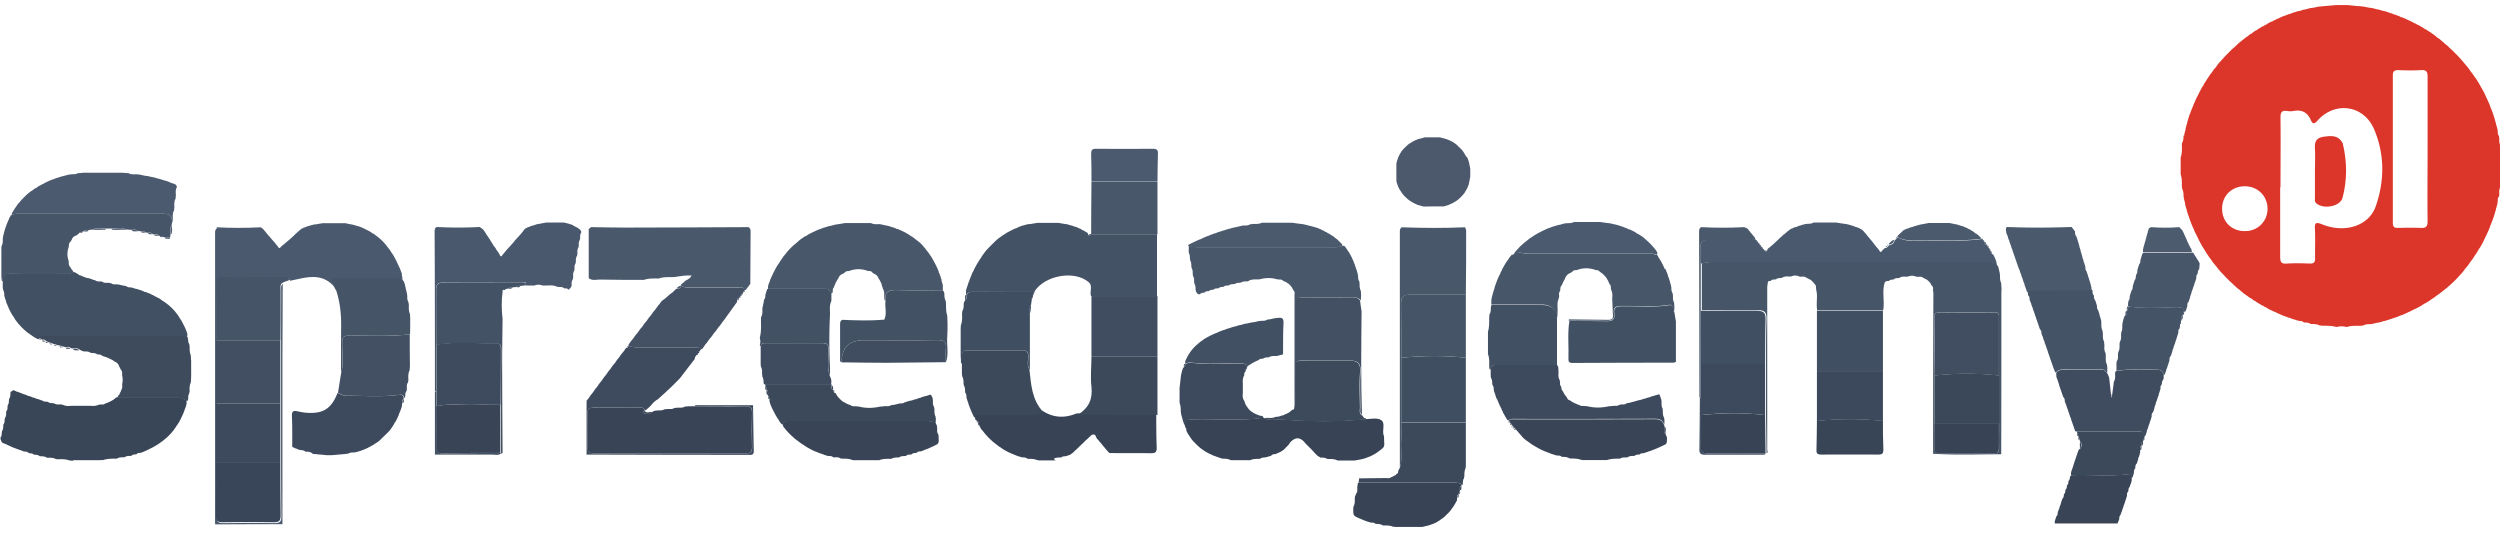 <svg xmlns="http://www.w3.org/2000/svg" width="164" height="35" viewBox="0 0 164 35"><path d="M143.27 8.92s.03-.04.01-.07c.03-.1.05-.21.08-.31.02-.03.03-.06.01-.09.03-.1.05-.2.08-.3.02-.02.03-.05.02-.08.03-.1.06-.2.09-.31.03-.1.06-.19.1-.29.04-.1.07-.19.11-.29.03-.07.06-.13.08-.2.03-.01.03-.03.02-.05.03-.08.07-.16.1-.23s.06-.14.09-.2c.03-.07.06-.13.1-.2.03-.07.07-.13.1-.2s.07-.13.1-.2c.04-.07.07-.13.11-.2v.01c.02-.04.05-.08.07-.11.03 0 .03-.02.02-.05.03-.05.06-.1.09-.14.04-.06.08-.13.12-.19l-.01.01c.03-.04.05-.08.08-.12l.12-.18-.01.01.09-.12c.02-.03.05-.06.07-.09.03 0 .04-.02.03-.05.03-.05.07-.09.1-.14v.01c.03-.04.06-.07.09-.11a.7.7 0 0 0 .08-.1v-.01c.04-.06.09-.11.13-.17l-.01.01c.03-.04.07-.08.1-.11.03-.04.07-.07.1-.11.03-.04.06-.07.1-.11.03-.03.06-.07.09-.1s.06-.06.09-.1l.09-.09.09-.09.09-.09.09-.09c.03-.03.06-.06.1-.09.03-.03.07-.06.1-.09.04-.03.07-.06.11-.1.04-.03.07-.07.11-.1h-.01c.04-.03.08-.07.11-.1l-.01.01c.06-.04.11-.09.17-.13a.7.7 0 0 1 .1-.08c.04-.03.07-.06.11-.09h-.01c.05-.03.09-.07.14-.1.03 0 .04 0 .05-.03.03-.03.07-.05.1-.08.04-.03.08-.06.13-.09.03 0 .05 0 .07-.04.03-.02.06-.05.09-.07.04-.03.09-.06.13-.09.03 0 .05 0 .07-.03l.1-.07c.06-.04.12-.07.18-.11.04-.03.09-.05.13-.08.03 0 .05 0 .07-.03.04-.02.08-.05.11-.07.03 0 .06 0 .08-.03l.1-.07c.07-.03.13-.07.2-.1.03 0 .06 0 .09-.03.04-.02.07-.04.11-.07.03 0 .06 0 .08-.03.04-.02.08-.04.13-.07.03.01.05 0 .07-.02.06-.03.13-.06.19-.09.07-.03.14-.06.22-.09.03.01.05 0 .07-.02.07-.03.14-.05.2-.08.03.01.06 0 .09-.02.07-.03.14-.05.2-.08.03.01.06 0 .08-.02.07-.02.15-.05.22-.07.06 0 .11-.02.17-.03.07-.02.14-.05.21-.07.06 0 .12-.02.17-.03.08-.02.16-.04.24-.07.08 0 .16-.02.25-.03.11-.02.22-.05.33-.07.12 0 .23-.02.35-.03.27-.02.54-.05.81-.07h.69c.24.02.48.05.71.07.12 0 .25.02.37.03.13.03.27.05.4.08.06 0 .12.01.18.02.1.03.2.05.3.08.05 0 .11.02.16.03.08.02.15.05.23.07.05 0 .1.02.15.03.08.03.16.05.24.08.02.02.04.03.07.02.07.03.15.05.22.08.02.02.04.03.07.02.07.03.14.06.22.08.01.02.03.03.05.02.05.02.09.04.14.07.02.02.05.03.09.02l.21.09c.06.03.12.06.19.09.01.03.04.03.06.02.04.02.09.05.13.07.02.03.04.03.07.03.04.02.08.05.13.07.02.03.04.03.07.03.04.02.08.05.13.07.01.03.03.03.06.03.05.03.09.05.14.08.06.03.12.07.18.1l.1.07c.02.03.04.04.07.03.04.03.08.05.12.08.06.04.12.08.18.11.04.03.08.05.11.08l.18.12h-.01c.04.03.08.06.11.09.03.02.06.05.09.07 0 .03.03.04.06.04.05.03.09.07.14.1h-.01c.04.03.07.06.11.09.03.03.07.06.1.09.03.02.06.05.08.07 0 .03.02.04.05.04.04.04.09.07.13.11l-.01-.01c.04.03.08.07.11.1h-.01c.04.03.07.07.11.1.04.03.07.07.11.1l.1.1.1.1.1.1.1.1c.03.04.07.07.1.11.03.04.07.07.1.11l-.01-.01c.03.04.07.08.1.11l-.01-.01.13.16.01.01c.03.03.05.06.08.09.03.04.06.07.09.11.03.04.06.07.09.11l-.01-.01c.04.06.08.11.12.17v.01c.03.03.05.07.08.1.03.04.06.08.09.11l-.01-.01.12.18c.03.04.06.08.08.11v-.01c.04.06.08.12.11.18.03.04.05.08.08.12l-.01-.01c.04.06.08.13.11.19.04.06.07.13.11.19.03.06.07.12.1.18.03.05.05.09.08.14-.01.03 0 .05.02.06.02.05.05.09.07.14-.01.03 0 .05.02.06.03.06.06.12.09.19s.06.13.09.2.06.14.09.22c-.01.03 0 .05.02.07.03.06.05.13.08.19l.09.24v.03l.01.02c.03.08.05.16.08.24v.03l.01.02.09.31c-.01.03 0 .06.02.08.03.1.05.2.08.3-.01.03 0 .06.01.08-.01.12 0 .24.08.33 0 .05.01.1.02.15-.01.17 0 .34.08.5 0 .06 0 .11.01.17v2.31c0 .06 0 .11-.01.17-.09.16-.09.33-.08.51 0 .05-.01.1-.02.15-.09.1-.09.22-.08.34-.02.02-.03.05-.01.08-.03.1-.05.2-.08.31-.02.02-.03.05-.02.08l-.09.31-.09.29-.02.02v.03l-.09.24c-.03.07-.05.13-.08.2-.03.02-.03.04-.02.07-.03.07-.06.15-.09.22s-.06.13-.09.2c-.03.06-.06.13-.09.19s-.06.12-.09.19c-.03.06-.06.12-.09.19-.03.06-.07.12-.1.19-.04.06-.07.13-.11.19l-.07.1c-.03.01-.04.03-.03.06-.03.04-.06.09-.08.13-.04.06-.08.12-.12.19v-.01c-.03.04-.06.08-.08.12l-.12.18.01-.01-.09.12c-.03.03-.05.07-.08.1-.04.07-.08.12-.12.18l.01-.01c-.03.04-.06.08-.09.11-.03.04-.06.07-.09.11-.03.03-.06.06-.08.1v.01l-.13.16.01-.01c-.03.04-.07.08-.1.11l.01-.01c-.03.04-.07.07-.1.11-.03.04-.07.07-.1.11-.03.04-.07.07-.1.11l-.1.1-.1.1c-.04.03-.07.07-.11.1-.04.03-.07.07-.11.1-.04.03-.07.07-.11.1l.01-.01c-.04.03-.08.07-.11.1l.01-.01-.16.13h-.01c-.03.03-.06.05-.1.08-.04.03-.07.06-.11.09-.04.03-.08.06-.11.09l.01-.01c-.06.04-.11.08-.17.12h-.01c-.03.03-.07.05-.1.08s-.08.06-.12.09l.01-.01-.18.12-.11.08c-.06.04-.12.08-.18.11-.04.03-.09.06-.13.08-.03 0-.05 0-.07.03l-.1.07c-.06.04-.12.07-.19.11-.05.03-.1.05-.14.08h-.03l-.02.02c-.05.02-.09.05-.14.07h-.03l-.02.02-.13.07h-.03l-.02.02c-.05.02-.09.05-.14.07h-.03l-.02.02c-.06.03-.13.06-.19.09l-.21.09h-.04l-.04.02c-.06.03-.13.05-.19.08-.08.03-.15.06-.23.08h-.03l-.03.02c-.08.03-.15.05-.23.08h-.03l-.03.02-.3.09h-.05l-.04.02c-.08.02-.16.05-.24.07l-.15.02c-.11.03-.21.05-.32.08h-.04l-.03.01c-.18 0-.35 0-.51.09-.06 0-.11.01-.17.02-.31 0-.61-.02-.91.08-.23-.06-.45-.06-.68 0-.33-.1-.67-.08-1.01-.09l-.04-.02-.04.01c-.19-.1-.39-.1-.6-.1-.12-.09-.25-.1-.39-.09l-.03-.02h-.04c-.09-.09-.2-.09-.32-.09l-.02-.02h-.03c-.08-.02-.15-.05-.23-.07l-.04-.02h-.04c-.07-.03-.14-.05-.21-.08l-.04-.02h-.04c-.07-.03-.14-.05-.21-.08l-.03-.02h-.04c-.07-.03-.15-.06-.22-.09s-.13-.06-.2-.09l-.02-.02h-.03c-.04-.02-.09-.05-.13-.07l-.03-.02h-.04c-.07-.03-.14-.07-.21-.1-.07-.03-.13-.07-.2-.1-.04-.02-.07-.05-.11-.07-.02-.03-.04-.04-.07-.03-.04-.02-.08-.05-.12-.07l-.02-.03h-.04c-.05-.03-.09-.05-.14-.08-.06-.04-.12-.07-.19-.11l-.1-.07c-.01-.03-.03-.04-.06-.03-.04-.03-.09-.06-.13-.09l-.1-.07c-.01-.03-.03-.04-.06-.03-.04-.03-.09-.06-.13-.09l-.11-.08-.17-.12.01.01c-.04-.03-.08-.06-.11-.09-.04-.03-.07-.06-.11-.09-.03-.02-.06-.05-.08-.07 0-.03-.03-.04-.06-.04-.04-.04-.09-.07-.13-.11l.01.01c-.04-.03-.07-.07-.11-.1-.04-.03-.07-.07-.11-.1-.03-.03-.07-.06-.1-.1l-.1-.09s-.06-.06-.1-.09l-.09-.09-.09-.09-.09-.09s-.06-.07-.09-.1-.06-.07-.1-.1c-.03-.04-.06-.07-.1-.11-.03-.04-.07-.07-.1-.11l.01.01c-.03-.04-.07-.08-.1-.12l.01.01c-.04-.06-.09-.11-.13-.17a.7.7 0 0 1-.08-.1c-.03-.04-.06-.07-.09-.11v.01c-.04-.06-.08-.11-.12-.17v-.01l-.08-.11s-.06-.08-.09-.11l.01.01-.12-.18a.834.834 0 0 1-.08-.12l.01.01c-.04-.06-.08-.13-.12-.19-.04-.06-.07-.12-.11-.18-.03-.04-.05-.08-.08-.12l.01.01c-.04-.07-.07-.13-.11-.2-.03-.07-.07-.13-.1-.2s-.07-.13-.1-.2-.06-.13-.1-.2c-.03-.07-.07-.14-.1-.21 0-.03 0-.06-.02-.07-.02-.05-.05-.09-.07-.14v-.03l-.02-.02c-.03-.07-.06-.14-.08-.2-.04-.1-.07-.19-.11-.29-.03-.1-.06-.2-.1-.29l-.09-.3c.01-.03 0-.06-.02-.08-.03-.1-.06-.2-.08-.3.01-.03 0-.06-.01-.09-.03-.11-.05-.21-.08-.32.02-.03.01-.05-.01-.07 0-.17 0-.35-.09-.5 0-.06-.01-.11-.02-.17 0-.27.01-.53-.08-.79v-1.11c.09-.26.09-.52.08-.79 0-.06.01-.12.02-.18.09-.16.09-.33.09-.5Zm6.31 3.36v4.57c0 .32.06.47.42.44.51-.03 1.03-.02 1.54 0 .25 0 .33-.08.33-.33-.01-.64.02-1.28-.01-1.92-.03-.45.07-.48.48-.32 1.49.6 3.06.1 3.51-1.19.58-1.67.59-3.39-.1-5.03-.68-1.62-2.58-1.88-3.73-.58-.2.23-.32.22-.43-.04-.22-.52-.6-.7-1.14-.6-.14.03-.29.02-.43 0-.35-.05-.42.11-.42.43.02 1.52 0 3.05 0 4.57Zm9.67-2.49V5.03c0-.34-.09-.45-.43-.43-.5.03-.99.02-1.49 0-.27 0-.36.08-.36.35v9.67c0 .25.08.34.33.33.5-.01 1-.02 1.49 0 .36.02.46-.09.46-.45-.02-1.57 0-3.14 0-4.71Zm-11.99 2.43c-.86 0-1.49.62-1.49 1.47 0 .86.63 1.48 1.5 1.47.84 0 1.47-.63 1.48-1.45.01-.84-.64-1.49-1.48-1.49Z" fill="#dc362a"/><path d="M126.81 29.78c0-3.52.01-7.04.02-10.56 0-.06-.02-.13-.03-.19.02-.11.02-.22-.08-.3-.04-.06-.07-.13-.11-.19-.03-.03-.06-.07-.1-.1-.03-.03-.07-.06-.1-.09l-.18-.09-.02-.02h-.03c-.09-.1-.21-.09-.33-.08-.05 0-.1 0-.15-.01a.66.66 0 0 0-.55 0h-.07c-.17 0-.34-.03-.49.09-.14 0-.27 0-.38.1-.11 0-.21 0-.29.09-.11 0-.21 0-.28.1-.19.6 0 1.22-.1 1.83h-4.33c-.09-.46.06-.93-.08-1.39.02-.02.02-.04 0-.06.01-.11 0-.21-.1-.28v-.01c-.03-.03-.05-.07-.08-.1l-.1-.1a.7.7 0 0 0-.1-.08h-.01l-.18-.09-.02-.02h-.03c-.09-.09-.21-.09-.33-.08-.05 0-.1 0-.15-.01-.18-.09-.36-.08-.55 0h-.07c-.18-.01-.36-.02-.52.09h-.03l-.03.01c-.12 0-.23 0-.32.08h-.04l-.03.02c-.11-.01-.21 0-.28.09-.08 0-.17-.01-.19.1-.01.11-.04.22-.04.33v10.58c0 .08.02.16.03.24-.02.02-.05.03-.08.04l-.03-2.51v-3.37c0-.98 0-1.95.03-2.93.01-.41-.12-.57-.55-.56-1.23.02-2.46 0-3.69 0v-3.08c.22-.03.44-.09.66-.09h18.19c.2 0 .38.03.51.2.03.04.06.08.09.11-.01.03 0 .06.01.08.03.11.05.22.08.32 0 .05.01.11.02.16 0 .18-.01.35.08.52 0 .12.01.23.02.35 0 .11-.01.22-.01.34 0 3.52 0 7.03-.01 10.55l.01-.01c-1.47 0-2.95.06-4.42-.03Zm4.32-1.97V20.93c0-.2.06-.45-.27-.45-1.23.01-2.46.03-3.69.03-.27 0-.27.13-.27.32 0 1.26.01 2.53.02 3.79v3.18c0 .53 0 1.06-.02 1.59 0 .25.09.34.34.34h3.56c.25 0 .34-.09.34-.34-.01-.53 0-1.06 0-1.59Z" fill="#475568"/><path d="M67.47 14.71c.06 0 .11-.02.17-.02.13-.02.27-.05.4-.07h1.39c.14.02.28.05.41.07.05 0 .11.02.16.02.08.02.15.05.23.07.03 0 .06.01.09.02.06.02.13.05.19.07.03 0 .06.02.09.02.07.03.13.06.2.09l.02.02h.03c.05.03.09.05.14.08.01.03.03.03.05.02.05.03.09.05.14.08.06.04.12.07.18.11 0 .03 0 .05.01.08.06.11.12.1.18 0h4.35v4.05h-4.33c-.1-.3.13-.67-.14-.9-.94-.82-2.91-.46-3.59.63-1.34 0-2.67 0-4.01-.01-.19 0-.34.04-.44.21l-.02-.02v-.28c.03-.1.06-.2.09-.29.03-.02.03-.04.02-.06.03-.08.05-.15.08-.23.03-.01.03-.03.02-.05.03-.08.06-.16.09-.23l.08-.2s.03-.03.02-.06c.02-.04.05-.09.07-.13.03-.02.04-.04.03-.07.04-.07.07-.14.11-.21.04-.07.07-.13.11-.2l-.01.01c.03-.04.05-.08.08-.12.04-.06.07-.12.11-.18l.07-.1c.03 0 .04-.03.03-.06.03-.04.06-.09.09-.13.03-.04.06-.07.08-.11.04-.06.08-.11.13-.17l-.01.01c.03-.04.06-.08.1-.11.03-.04.06-.07.1-.11l.1-.1.1-.1.1-.1.1-.1c.04-.03.07-.06.11-.1.04-.03.08-.06.11-.1l-.01.01c.06-.04.11-.08.17-.12.04-.03.07-.06.11-.08.06-.04.12-.07.17-.11h.01l.11-.08c.06-.03.13-.07.19-.1s.13-.06.19-.1c.07-.03.14-.06.2-.09.03 0 .06 0 .09-.03.04-.02.09-.04.13-.07.02.01.04 0 .06-.02.08-.03.15-.05.23-.08.02.02.04.01.06-.01.11-.03.21-.06.32-.08Z" fill="#445265"/><path d="M4.82 30.22c-.08 0-.17 0-.25-.01-.26-.1-.54-.09-.81-.08l-.04-.02-.04.01c-.19-.1-.39-.1-.59-.09-.15-.1-.31-.1-.48-.1-.11-.1-.25-.1-.38-.1-.08-.09-.18-.09-.29-.09l-.02-.02h-.03c-.09-.09-.2-.1-.32-.1-.07-.03-.13-.05-.2-.08l-.03-.02H1.3c-.07-.03-.15-.06-.22-.08-.09-.04-.19-.07-.28-.11-.07-.03-.13-.06-.2-.09-.06-.03-.13-.06-.19-.09l-.02-.02H.36c-.08-.03-.15-.07-.23-.1a3.06 3.06 0 0 1-.11-.27c.03-.02.03-.04.01-.06.08-.09.09-.2.08-.32.03-.02.03-.05.01-.08.09-.12.1-.26.09-.4l.02-.02-.01-.03c.08-.1.09-.21.08-.33.02-.02.03-.05.01-.08.1-.12.1-.26.09-.41l.02-.02-.01-.03c.09-.1.09-.21.08-.33.03-.02.03-.04.01-.07.08-.09.09-.2.08-.31.02-.03.03-.05.01-.09.09-.12.1-.25.09-.4.03-.02.03-.04.01-.06.06-.04.12-.08.18-.13.06.03.13.05.19.08.02.03.04.03.07.02.07.03.14.06.21.08.06.03.12.05.18.08.03 0 .06.02.09.02.07.03.13.05.2.08.02.03.05.03.08.02.07.03.14.05.21.08.02.03.04.03.07.02.07.03.15.05.22.08.02.03.04.03.07.02.07.02.14.05.21.07.03.03.06.03.09.02.08.08.19.1.3.08.02.03.05.03.08.02.09.08.2.09.31.08.03.03.05.03.09.01.12.09.26.09.4.08.06 0 .12.01.17.02.19.1.39.09.6.07h1.16c.21.01.41.03.6-.07.06 0 .11-.01.17-.02.11.02.21 0 .3-.08.03 0 .06-.01.09-.02.06-.03.12-.05.18-.08s.12-.06.18-.1h.01l.11-.08c.04-.03.07-.06.11-.1.03 0 .06 0 .09-.02h3.58c.33 0 .66.03.95.22v.26c-.03.02-.03.04-.02.06-.03.08-.05.15-.08.23-.03.01-.03.03-.02.06-.03.08-.06.15-.09.23-.03.07-.06.13-.09.2-.03.06-.06.13-.09.19s-.07.12-.1.19c-.04.06-.08.12-.12.19v-.01c-.03.04-.06.08-.08.12-.04.06-.08.12-.12.17l.01-.01-.09.12c-.03.04-.06.07-.09.11-.03.03-.06.07-.09.1l-.09.09-.09.09c-.03.03-.07.06-.1.09-.04.03-.07.06-.11.09-.04.03-.07.06-.11.09-.06.04-.11.08-.17.12l-.11.08c-.06.04-.12.07-.18.11-.04.02-.08.05-.12.07-.06.03-.13.07-.19.1-.07.03-.13.06-.2.1l-.27.12c-.07.03-.13.05-.2.08-.11 0-.21 0-.29.1-.12 0-.24 0-.33.1h-.05c-.14 0-.28 0-.39.09-.18 0-.35-.01-.51.09H7.6c-.27 0-.55-.01-.82.09-.08 0-.16 0-.25.01H4.8Z" fill="#394658"/><path d="M14.2 14.91c.97.05 1.93.05 2.9 0 .05.03.09.06.14.09.03.04.06.07.09.11.03.04.06.07.1.11l-.01-.01c.04.05.08.11.13.16l.01.02c.03.03.05.06.08.09s.06.07.09.1c.03.04.06.07.09.11.03.04.07.07.1.11.03.04.07.08.1.11l-.01-.01c.04.06.09.11.13.17.03.03.06.07.09.1.06.13.13.14.21.01.04-.03.07-.07.11-.1v.01c.09-.07.17-.15.26-.22l.01-.01c.03-.03.06-.05.09-.08h.01c.03-.03.06-.06.09-.08.03-.03.07-.06.1-.09s.07-.06.1-.09.07-.06.1-.1c.04-.03.07-.07.11-.1.04-.03.07-.07.11-.1.04-.03.07-.07.11-.1l-.01.01.16-.13h.01c.05-.02.09-.05.14-.07.02.01.04 0 .06-.02.07-.03.14-.05.22-.08.03.01.05 0 .07-.02.1-.03.2-.05.3-.08.06 0 .12-.02.18-.02.13-.02.27-.05.4-.07h1.48c.11.02.21.05.32.07.06 0 .12.02.18.03.1.03.2.06.31.09.01.02.03.03.06.01.08.03.15.06.23.09.06.03.13.06.19.09.01.03.03.03.05.02.05.03.09.05.14.08h.01c.06.03.12.07.18.1.03.02.06.05.1.07.01.03.04.04.07.03l.12.09c.03.03.07.05.1.08h.01l.16.13-.01-.01c.04.03.07.07.11.1.04.03.07.07.11.1.04.04.07.07.1.11.03.04.07.07.1.11l-.01-.01.13.16v.01c.03.03.05.07.08.1.03.04.06.07.09.11.04.06.08.12.11.18l.08.11c.04.06.07.13.11.19.03.06.07.12.1.19.03.06.06.12.09.19.03.06.06.13.09.19.03.07.06.14.09.2.04.1.07.19.11.29 0 .09.02.17.02.26-.24.1-.49.13-.75.13-1.12 0-2.24.01-3.36-.01-.42 0-.68 0-.35.49-.63-.75-1.44-.71-2.28-.52-.2.05-.4.09-.6.13-.11-.22-.31-.19-.5-.19-1.28 0-2.56.01-3.85 0-.39 0-.49.13-.48.5.02 1.22.01 2.44.01 3.65v7.99c0 1.17 0 2.34-.01 3.51 0 .34.1.45.44.44 1.12-.02 2.25-.02 3.37 0 .34 0 .45-.1.44-.44-.02-1.17-.01-2.34-.02-3.51v-7.99c0-1.09 0-2.18.01-3.26 0-.17-.06-.36.1-.5 0 1.68-.02 3.36-.02 5.05v10.72c-1.47 0-2.95 0-4.42.01 0 0 .02.02.01.02 0-.05-.01-.1-.01-.14V15.36c0-.14-.02-.29.13-.39Z" fill="#4a596d"/><path d="M38.78 14.9c.75.01 1.5.03 2.25.03 2.69 0 5.38-.02 8.07-.03.11.06.14.16.14.28 0 1.15-.02 2.31-.02 3.46v-.01c-.03.04-.06.07-.09.11-.04.06-.08.12-.13.17l.01-.01-.09.12c-.03 0-.06 0-.09.02-.07-.28-.3-.19-.47-.19h-3.1c-.21 0-.42.02-.59-.12v-.07h.01c.03-.03.06-.05.1-.08.03-.03.07-.06.1-.09.04-.03.07-.06.11-.09.15-.08.31-.15.37-.33-.15 0-.3 0-.44.01-.22.02-.43.06-.65.09-.05 0-.11 0-.16.01-.3 0-.6-.02-.89.09h-.08c-.3 0-.6-.02-.89.09h-.07c-.94 0-1.88 0-2.82-.02-.25 0-.51.09-.74-.09v-3.22c.05-.04.09-.08.14-.12Z" fill="#4a586c"/><path d="M6.07 18.35c.05 0 .1.02.16.03.1.08.21.09.33.08.05 0 .1.01.15.02.1.08.21.08.33.07.08 0 .17.02.25.03.1.08.21.08.33.07.06 0 .12.02.18.02.1.02.2.05.31.07.06 0 .11.02.17.03.09.08.2.09.32.08.02.02.04.03.07.02.07.02.14.05.21.07.03 0 .06.01.1.02l.29.09c.06.03.12.05.19.08.03.03.05.03.09.02.07.03.13.06.2.08.01.03.03.03.06.02.05.02.09.05.14.07.02.03.04.04.07.03.04.02.08.05.12.07.02.03.04.04.07.03.04.02.08.05.13.07 0 .03.03.03.05.02.05.03.09.06.14.09.03.02.06.05.09.07.01.03.04.04.07.04.04.03.08.06.13.09.03.03.07.05.1.08h.01l.16.13-.01-.01c.04.03.07.07.11.1.04.03.07.07.11.1.03.04.07.07.1.11.03.04.07.07.1.11l-.01-.01c.04.06.09.11.13.17.03.04.06.07.08.11.03.05.06.09.09.14 0 .03 0 .04.03.05l.07.1c.03.06.07.13.1.19s.06.13.1.19c.03.07.06.14.09.2.04.1.07.19.11.29v.19H3.1c-.18 0-.43-.12-.53.17-.03 0-.06 0-.09.01-.06-.03-.12-.07-.19-.1l-.18-.12a.834.834 0 0 0-.12-.08.7.7 0 0 0-.1-.08h-.01c-.06-.04-.11-.08-.17-.13-.04-.03-.07-.07-.11-.1-.04-.03-.07-.07-.11-.1l-.1-.1c-.03-.04-.07-.07-.1-.11-.03-.04-.07-.07-.1-.11l.01.01c-.04-.06-.09-.11-.13-.17-.03-.04-.06-.07-.08-.11-.04-.06-.07-.12-.11-.18-.03-.04-.05-.08-.08-.12v.01c-.04-.07-.07-.13-.11-.2-.03-.07-.07-.13-.1-.2-.03-.08-.07-.16-.1-.23V20l-.02-.02c-.03-.07-.06-.15-.08-.22.01-.03 0-.05-.02-.07l-.09-.29c0-.14 0-.28-.09-.41.02-.03.01-.05-.01-.08v-.46c-.04-.38.11-.52.51-.51 1.18.03 2.35 0 3.53.01.21 0 .42.01.6-.1h.08c.06.04.12.08.18.11.04.02.07.05.11.07.02.03.04.04.07.03l.21.09c.06.02.12.05.19.07.05.01.1.02.16.03.08.02.15.05.23.07Z" fill="#425063"/><path d="M61.76 18.38s0 .06.02.08c.02.08.05.16.07.24V19.04c-1.01 0-2.02.03-3.02-.01-.56-.02-.82.13-.74.71-.02-.02-.05-.04-.07-.06 0-.08-.01-.17-.02-.25.01-.17.02-.34-.09-.49.01-.03 0-.06-.02-.09-.02-.07-.05-.15-.07-.22.01-.03 0-.05-.02-.07l-.09-.18c-.03-.04-.05-.08-.08-.12a.457.457 0 0 0-.29-.3c-.04-.03-.08-.05-.11-.08-.07-.1-.17-.11-.28-.1-.42-.16-.84-.16-1.26 0-.11 0-.2.01-.27.1h-.01l-.11.08c-.15.05-.25.14-.3.29-.03.04-.06.08-.08.12-.03.06-.07.13-.1.19-.03.07-.06.13-.08.2-.03.02-.03.04-.02.07-.09.09-.1.2-.09.32l-.02.02.01.03c-.03.02-.05.03-.08.05-.09-.34-.37-.3-.62-.3h-3.54v-.18c.02-.02.03-.05.02-.08.03-.07.06-.14.08-.21.03-.01.03-.03.02-.06.03-.08.06-.15.1-.23.03-.07.06-.13.09-.2s.07-.13.1-.2c.03-.06.07-.13.1-.19.04-.06.07-.13.11-.19.03-.04.05-.08.08-.11.04-.06.07-.12.11-.18l.08-.11V17c.04-.06.08-.11.12-.17.03-.04.06-.07.09-.11a.7.7 0 0 0 .08-.1c.07-.09.15-.18.22-.26l-.01.01.11-.11-.01.01.11-.11-.01.01c.04-.03.07-.07.11-.1l-.01.01.16-.13.01-.01c.03-.03.06-.05.09-.08s.07-.06.1-.09c.04-.03.08-.06.11-.09l-.01.01.18-.12c.04-.03.08-.06.13-.08.03 0 .05 0 .07-.03l.1-.07.19-.1c.06-.03.13-.06.19-.09s.13-.06.19-.09c.07-.03.15-.06.22-.09.03.01.05 0 .07-.02.07-.03.14-.05.21-.08.03.01.06 0 .08-.02.08-.02.15-.05.23-.07.05 0 .11-.02.16-.03.1-.03.2-.05.3-.08.06 0 .12-.01.18-.02.14-.02.28-.05.42-.07h1.68c.16.08.33.09.5.07.06 0 .12.01.18.02.1.02.2.05.3.07.05 0 .11.02.16.03.08.02.15.05.23.07.02.02.05.03.08.02.07.03.14.05.2.08.02.03.04.03.08.02l.21.09c.06.03.13.06.19.09s.13.06.19.1c.06.04.12.07.19.11l.11.08h.01c.06.04.11.08.17.11.04.03.07.06.11.09.03.03.06.05.1.08h.01l.16.13-.01-.01c.04.03.07.07.11.1l-.01-.01.11.11-.01-.01c.07.09.15.17.22.26v.01c.03.03.05.07.08.1.03.04.06.07.09.11.04.06.08.12.12.17v.01l.08.11c.04.06.07.12.11.19.03.06.07.12.1.18.03.05.05.1.08.14-.01.02 0 .04.02.05.03.06.06.13.09.19l.09.21c-.01.03 0 .06.02.08.03.07.05.13.08.2.03.1.06.2.1.3Z" fill="#49576b"/><path d="M37.58 14.79s.03.03.05.02c.05.02.09.05.14.07 0 .03.03.03.05.02.05.03.09.06.14.09a.7.7 0 0 0 .1.08c.03.05.05.09.08.14v.02c-.09.13-.09.27-.08.42-.02.02-.03.05-.01.07-.09.12-.09.26-.08.41-.02.03-.03.05-.01.08-.09.12-.09.26-.08.4 0 .05-.01.1-.02.16-.09.13-.09.27-.08.42-.02.02-.03.04-.01.07-.09.12-.09.27-.08.41-.02.02-.03.05-.01.08-.09.12-.09.26-.08.4 0 .05-.01.1-.02.16-.09.13-.09.28-.08.42-.02.02-.03.04-.01.07l-.18.21c-.08-.09-.18-.1-.29-.09-.11-.1-.25-.1-.39-.09l-.03-.02-.04.01c-.22-.12-.47-.1-.71-.09h-.26a.695.695 0 0 0-.53 0h-.18c-.16 0-.32 0-.48-.01.25-.3-.07-.17-.14-.17-1.73 0-3.47 0-5.2-.01-.34 0-.45.1-.44.44.02 1.2 0 2.41 0 3.61v3.08h-.09c0-3.48 0-6.97-.02-10.45 0-.13 0-.26.14-.33.94.05 1.88.05 2.82 0 .08.06.16.11.23.17.03.04.05.08.08.11.04.06.08.12.11.18.03.04.05.08.08.12v-.01c.04.06.08.12.12.19.03.04.06.08.08.12l-.01-.01c.04.06.08.12.12.19.03.05.06.09.09.14 0 .03 0 .04.03.05.03.03.05.07.08.1.04.06.07.12.11.18l.08.11c.04.06.08.12.11.18.06.15.12.13.19 0 .03-.03.05-.06.08-.09l.01-.01.13-.16-.01.01c.03-.04.07-.08.1-.11.03-.04.06-.07.1-.11.03-.03.06-.07.09-.1s.06-.07.09-.1.05-.06.08-.09l.01-.01.13-.16-.01.01c.03-.04.07-.08.1-.11.03-.04.06-.07.1-.11.03-.03.06-.07.09-.1s.06-.07.09-.1c.07-.09.15-.18.22-.27 0 0-.01.01-.01 0 .03-.04.07-.07.1-.11l-.01.01c.07-.04.14-.07.21-.11.03.01.06 0 .08-.02.07-.03.14-.05.21-.08.03.01.06 0 .08-.02.08-.02.15-.05.23-.07.05 0 .1-.02.15-.02.13-.03.27-.05.4-.08H37c.11.03.22.05.33.08.02.02.05.03.07.02.07.03.14.05.22.08Z" fill="#49586c"/><path d="M44.27 26.76c.08 0 .17-.02.25-.02.15.01.29.01.42-.07.08 0 .17-.02.25-.02h.37c1.11 0 2.22.02 3.32 0 .32 0 .46.08.45.43-.02.75-.02 1.51 0 2.26 0 .29-.09.4-.39.4H38.92c-.34 0-.4-.15-.39-.44.01-.71.02-1.41 0-2.12 0-.34.1-.45.44-.44.98.02 1.96 0 2.94 0 .15 0 .34-.04.38.19-.06.06-.21.14-.04.18.16.04.37.08.53-.08.04-.03.09-.06.13-.08.09 0 .17-.02.26-.03.15.01.29.01.42-.07.08 0 .17-.02.25-.02.15.01.29.01.42-.07Z" fill="#394557"/><path d="M130.94 17.4c-.13-.17-.31-.2-.51-.2h-18.19c-.22 0-.44.06-.66.09 0-.37.02-.74 0-1.1-.02-.33.09-.45.43-.45 1.05.01 2.1 0 3.16-.02.03.04.06.08.09.11.03.04.06.07.09.11.03.03.05.06.08.1l.01.01c.04.06.08.11.12.17v-.01c.03.04.06.08.09.11s.06.06.09.1c.06.09.12.1.19.01 0-.03.02-.06.02-.09.04-.03.07-.07.11-.1v.01c.09-.07.17-.15.26-.22l.01-.01c.03-.03.06-.05.09-.08l.09-.09c.03-.03.07-.06.1-.09s.07-.06.1-.1c.04-.03.07-.07.11-.1.04-.03.07-.07.11-.1.04-.03.07-.07.11-.1v.01c.09-.07.17-.15.26-.22h.01c.03-.03.06-.05.09-.08.05-.03.09-.05.14-.08.02.01.04 0 .05-.02.07-.03.14-.06.21-.08.03.01.06 0 .08-.02.07-.03.14-.05.2-.08.03.01.06 0 .08-.02.1-.03.2-.05.3-.08.03.01.06 0 .09-.01.15 0 .29 0 .42-.08h1.49c.17.03.33.05.5.08.06 0 .11.01.17.02.1.03.21.05.31.08.02.02.05.03.07.02.07.03.14.05.21.08.02.02.05.03.08.02l.21.09c.06.04.12.07.18.11.03.04.06.07.1.11.03.04.06.08.1.11l-.01-.01c.04.06.09.11.13.17.03.03.06.07.09.1.03.04.06.07.09.11.03.04.06.08.1.11l-.01-.01c.04.06.08.11.13.17v.01a.7.7 0 0 1 .08.1c.03.04.06.07.09.11.03.04.06.08.1.11l-.01-.01c.04.05.08.11.12.16v.01c.06.11.11.1.17 0l.09-.09c.03-.03.07-.06.1-.09h.09c.03-.03.07-.06.1-.09l.09-.09c.19-.03.32-.13.36-.33v.01c.04-.03.07-.07.11-.1h-.01c.04-.03.07-.07.11-.1.26.14.54.22.82.21 1.56-.04 3.13.11 4.69-.1.03.03.06.06.09.1.03.03.06.06.09.1 0 .09.03.16.13.18l-.01-.01.09.12.07.1c.03.01.04.03.03.06.03.05.05.09.08.14.03.07.06.13.1.19.03.02.06.03.09.04-.01.03 0 .04.02.06.03.06.06.13.09.19.03.08.06.16.09.23-.02.02-.01.04.01.05v.19Z" fill="#4a596d"/><path d="M109.25 17.62s0 .05.02.07c.03.06.05.13.08.19.03.08.06.16.08.23-.02.02-.01.04.02.05.03.1.06.2.09.29.03.11.06.22.09.32-.02.02-.01.04.01.06 0 .15 0 .29.09.42 0 .05.01.11.02.16-.01.15-.01.3.07.43 0 .08.01.16.02.25 0 .13-.01.26-.02.38-.18-.11.03-.53-.34-.47-1.03.17-2.07.05-3.11.07-.37 0-.55.09-.49.48.07.41-.14.51-.52.5-.81-.02-1.63 0-2.45-.01 0-.03 0-.06.02-.09l2.57.03c.22 0 .33-.06.31-.3-.02-.36-.03-.73-.05-1.09.02-.2.03-.41-.08-.59.02-.03.01-.06-.01-.08.01-.11 0-.21-.09-.29l-.09-.21c-.04-.06-.07-.13-.11-.19-.03-.04-.06-.08-.09-.11-.03-.04-.07-.07-.1-.11-.04-.03-.07-.06-.11-.09l-.11-.08-.02-.03h-.03c-.06-.08-.14-.1-.23-.09-.42-.16-.84-.16-1.26 0-.11 0-.21 0-.28.1-.04.03-.08.05-.12.08-.19.07-.32.21-.38.41-.04.07-.07.13-.11.2l-.09.21c-.09.08-.1.19-.09.3l-.02.02.01.03c-.08.1-.09.21-.07.33 0 .06-.01.11-.02.17-.11.22-.09.46-.08.7 0 .18-.01.36-.02.54-.02.02-.05.04-.07.06q-.04-.89-.95-.89h-3.31c0-.13 0-.25.01-.38l.02-.02-.01-.03.09-.33.09-.3c.03-.01.03-.03.01-.06.03-.08.06-.16.08-.23l.02-.02v-.03l.09-.24c.03-.07.06-.13.09-.2.03-.06.06-.12.09-.19.03-.01.03-.03.02-.06.02-.04.05-.09.07-.13.03-.01.03-.03.02-.06.03-.05.05-.09.08-.14.03-.06.07-.12.1-.18.04-.06.08-.13.11-.19v.01c.03-.04.06-.08.08-.11l.12-.18-.01.01c.03-.04.06-.08.09-.11a.7.7 0 0 0 .08-.1h.07c.29-.24.61-.08.91-.08h7.82c.22 0 .45-.01.66.09.03 0 .05 0 .08.01.03.05.06.09.09.14 0 .03 0 .05.03.06.02.04.05.07.07.11.04.06.07.13.11.19.03.07.07.13.1.2s.06.14.1.22Z" fill="#485669"/><path d="M81.88 18.45h-.04l-.03.01c-.14 0-.29-.01-.41.08h-.04l-.03.01c-.12 0-.23 0-.33.08h-.03l-.03.01c-.12 0-.23 0-.32.08h-.04l-.03.01c-.11 0-.21 0-.29.09-.12 0-.23 0-.32.09h-.03l-.03.01c-.11 0-.21 0-.29.09-.11 0-.21 0-.29.09-.11 0-.22 0-.29.1-.11 0-.22 0-.29.1-.18.04-.21-.1-.28-.21.02-.03.01-.05-.01-.07 0-.15.01-.29-.08-.42 0-.05-.01-.11-.02-.16.01-.12.01-.24-.07-.33 0-.05-.01-.1-.02-.15.01-.14 0-.28-.08-.4.02-.03.01-.06-.01-.08.01-.14 0-.29-.08-.41.02-.03.01-.05-.01-.07 0-.15 0-.29-.08-.42.02-.02.01-.04 0-.06 0-.13 0-.26.01-.39.42.12.85.1 1.29.1h8.03c.28 0 .54-.02.8-.11.03 0 .05 0 .08.01.03.04.06.07.09.11l.12.18c.03.04.05.08.08.12v-.01c.04.06.07.13.11.19.03.07.07.13.1.2s.06.14.09.2c.04.1.07.19.11.29.03.1.06.2.1.29l.09.32c-.02.03-.01.05.01.06 0 .14 0 .28.09.4-.02.03-.01.05.01.08 0 .18-.01.36.08.52 0 .08.01.17.02.25 0 .13-.01.26-.02.38-.12-.15-.27-.2-.46-.2-1.12 0-2.24.01-3.36 0-.31 0-.42.09-.42.41.02 1.28.01 2.56.01 3.84 0 .49.01.99-.01 1.48-.03.53.11 1.08-.09 1.6 0-.03-.01-.06-.02-.1v-7.42c.02-.11.01-.21-.08-.29-.03-.06-.07-.13-.1-.19-.03-.04-.06-.07-.09-.11-.03-.03-.07-.06-.1-.1l-.18-.12c-.07-.03-.14-.06-.2-.09-.08-.1-.19-.09-.3-.08l-.03-.02-.04.01c-.4-.13-.8-.11-1.21 0h-.07c-.21 0-.41-.02-.6.09Z" fill="#48576a"/><path d="M88.92 30.21h-1.04c-.05 0-.11 0-.16-.01-.19-.1-.4-.09-.61-.09l-.02-.02-.03.02c-.13-.1-.28-.09-.43-.09-.06-.04-.12-.07-.19-.11l-.1-.1-.1-.1c-.03-.04-.07-.07-.1-.11-.03-.04-.07-.07-.1-.11l-.1-.1-.1-.1-.1-.1-.1-.1q-.49-.64-1.01-.06s-.07.1-.11.16l-.1.1-.1.1c-.03.04-.07.07-.1.11l.01-.01c-.06.04-.12.08-.17.12-.06.03-.13.06-.19.09-.07.03-.13.06-.2.09-.11 0-.21.01-.29.11l-.31.09h-.04l-.03.02c-.11 0-.23 0-.32.08h-.04l-.03.01c-.2 0-.41 0-.6.09h-1.24l-.03-.02-.03.01c-.16-.09-.33-.09-.51-.09l-.29-.09-.02-.02h-.03c-.08-.03-.15-.06-.23-.08-.06-.03-.13-.06-.19-.09h-.01l-.18-.09c-.06-.03-.12-.07-.18-.1l-.29-.2c-.04-.03-.07-.06-.11-.09-.03-.03-.06-.06-.1-.09l-.09-.09-.09-.09-.09-.09c-.03-.03-.06-.07-.09-.1l-.09-.12.01.01-.12-.18c-.03-.04-.05-.08-.08-.12l.01.01c-.04-.06-.07-.13-.11-.19 0-.06-.02-.12-.02-.18-.03-.07-.06-.13-.09-.2-.03-.02-.03-.04-.02-.07.04-.34.3-.31.54-.32 1.53-.05 3.07.12 4.59-.11h.04l.04.01c.36.21.75.08 1.12.1 1.85.14 3.7.17 5.54-.02.35 0 .77-.1 1.02.06.31.19.06.68.18 1.01 0 .01.01.03.02.04 0 .18.01.36.02.54-.01.06-.02.12-.04.18l.01-.01c-.03.04-.07.07-.1.11l-.27.21c-.04.03-.08.05-.11.08-.06.04-.12.07-.19.11-.06.03-.13.07-.19.1-.08.03-.15.06-.23.09h-.03l-.02.02c-.08.03-.16.05-.24.08l-.03-.01-.02.02-.5.09ZM69.25 30.2H68.12l-.03-.02-.04.01c-.19-.09-.4-.09-.6-.09l-.03-.02-.03.01c-.09-.08-.2-.09-.32-.08l-.03-.02H67c-.1-.03-.21-.06-.31-.1-.07-.03-.13-.05-.2-.08l-.02-.02h-.03c-.08-.03-.15-.07-.23-.1-.07-.03-.13-.07-.2-.1-.06-.04-.13-.07-.19-.11-.04-.03-.08-.05-.11-.08a1.74 1.74 0 0 0-.18-.11c-.04-.03-.07-.06-.11-.09l-.27-.21c-.04-.03-.07-.07-.11-.1-.04-.03-.07-.07-.11-.1l-.1-.1c-.03-.04-.07-.07-.1-.11-.03-.04-.07-.07-.1-.11-.07-.09-.14-.18-.22-.27-.03-.04-.06-.07-.09-.11-.01-.05-.02-.1-.03-.14-.03-.04-.06-.09-.09-.13 0-.08-.02-.16-.11-.19v.01c-.02-.04-.05-.08-.07-.11-.03-.01-.04-.03-.03-.06-.03-.05-.05-.09-.08-.14-.03-.01-.04-.03-.03-.06.14-.2.35-.13.53-.13 1.03 0 2.05-.01 3.08 0 .32 0 .6-.04.87-.21.72.48 1.47.52 2.26.19 1.74 0 3.49 0 5.23.01 0 .75 0 1.51.03 2.26 0 .29-.12.34-.37.34-.91-.01-1.83 0-2.74-.01h.01l-.1-.1c-.03-.04-.06-.07-.1-.11-.07-.09-.15-.18-.22-.27-.03-.03-.06-.06-.08-.1-.03-.03-.06-.07-.09-.1-.03-.04-.06-.07-.09-.11-.03-.04-.06-.08-.1-.11-.13-.1-.1-.45-.41-.27-.03.03-.06.06-.1.09l-.09.09c-.03.03-.06.06-.1.09-.03.03-.07.06-.1.09l-.1.1-.1.1c-.04.03-.07.06-.11.1l-.1.1-.1.1c-.04.03-.07.07-.11.1-.04.03-.07.07-.11.1l-.1.1c-.06.04-.12.08-.17.12-.07.03-.15.05-.22.08h-.04l-.03.02c-.11 0-.21 0-.29.08-.17 0-.35 0-.5.09Z" fill="#384456"/><path d="M4.83 17.87c-.19.12-.39.1-.6.1-1.18 0-2.36.02-3.53-.01-.4 0-.55.13-.51.51-.02-.02-.05-.04-.08-.06l-.02-.25v-1.83c0-.06 0-.12.01-.18.09-.16.09-.33.08-.5.02-.03.03-.05.01-.09.03-.13.06-.26.1-.4.03-.1.06-.2.09-.29l.02-.02v-.03c.03-.08.06-.16.09-.23.03-.06.06-.13.08-.19.03-.01.03-.03.02-.06.02-.04.05-.09.07-.13.03-.02.04-.04.03-.07.03-.01.06-.02.08-.03.16-.09.33-.1.51-.1h9.37c.43 0 .68.12.63.6 0 .06-.01.12-.02.18-.15.18-.07.4-.08.6 0 .06-.01.12-.02.17h-.38c-.03 0-.06-.01-.1-.02-.07-.02-.14-.05-.21-.07-.03.01-.05 0-.07-.02-.08-.11-.19-.09-.31-.08-.03.01-.06 0-.08-.02-.08-.1-.2-.09-.31-.08-.06 0-.12-.02-.17-.03-.08-.1-.19-.08-.3-.07-.06 0-.12-.01-.18-.02-.12-.12-.27-.08-.41-.07-.12 0-.24-.02-.36-.03-.32-.16-.65-.06-.98-.06h-.34c-.3 0-.6-.09-.89.07-.09 0-.18.02-.26.03-.11-.01-.23-.03-.31.08-.02.02-.05.03-.08.02-.07.03-.14.05-.21.08-.03.03-.06.07-.09.1h-.01c-.04.03-.08.05-.11.08-.16.04-.26.14-.3.29-.03.04-.05.08-.08.12-.09.07-.11.18-.1.29l-.02.02.01.03c-.12.32-.11.63 0 .95v.06c0 .11 0 .22.09.3.04.06.07.12.11.18.03.03.06.06.09.1 0 .03 0 .06.01.09Z" fill="#475569"/><path d="M11.28 14.62c.06-.48-.19-.6-.63-.6H1.28c-.18 0-.35 0-.51.1 0-.03 0-.06-.01-.09.03-.01.03-.03.03-.06.03-.04.05-.09.08-.13.04-.06.07-.12.11-.18.03-.04.06-.07.08-.11.04-.06.08-.12.12-.17l-.01.01c.03-.04.06-.08.1-.11.03-.04.06-.07.09-.11.03-.03.06-.07.09-.1l.09-.09.09-.09.09-.09c.03-.03.07-.06.1-.09.04-.03.07-.06.11-.09l.13-.1c.03 0 .05 0 .06-.03.03-.02.06-.05.09-.07.04-.03.08-.06.12-.08.03 0 .06 0 .07-.03.03-.02.06-.05.09-.07.06-.03.12-.07.18-.1h.01c.05-.03.09-.05.14-.08.03.01.04 0 .05-.02.05-.03.09-.05.14-.08.02.01.04 0 .05-.02.06-.03.13-.06.19-.09.08-.03.15-.06.23-.09.03.01.05 0 .06-.02.07-.03.15-.05.22-.08.03.01.05 0 .07-.02l.3-.09c.03.01.06 0 .09-.02.1-.03.21-.05.31-.08.06 0 .11-.01.17-.02.14 0 .28.01.41-.07.12 0 .24-.02.36-.03h2.5c.15 0 .3.02.46.03.16.09.33.08.51.07.09 0 .17.02.26.03.11.02.21.05.32.07.06 0 .12.02.18.02.1.02.2.05.3.07.05 0 .1.02.16.03.08.02.15.05.23.07.03 0 .06.01.09.02.1.03.2.06.29.09.01.02.03.03.06.01.08.03.15.05.23.08.06.03.12.05.18.08.03.03.05.03.09.02.07.03.13.06.2.09.03.05.06.09.08.14v.01c-.1.16-.09.34-.07.52 0 .08-.01.17-.02.25-.1.16-.09.34-.08.52 0 .08-.01.17-.02.25-.1.16-.09.34-.08.52 0 .08-.02.16-.02.25-.03.02-.05.04-.08.06Z" fill="#4b5a6e"/><path d="M2.51 22.2c.1-.29.35-.17.53-.17h9.19c.03.04.06.08.1.13-.02.03-.01.05.01.07 0 .12 0 .24.08.34 0 .05.01.1.02.15 0 .21 0 .41.08.6 0 .12.01.24.02.36v.96c0 .15-.01.29-.02.44-.09.2-.09.41-.08.62-.02.03-.03.05-.01.08-.08.12-.09.26-.08.4-.02.02-.03.05-.01.08-.02.02-.05.03-.08.04-.29-.19-.62-.21-.95-.22H7.73v-.09c.03-.03.05-.07.08-.1.03 0 .04-.03.03-.05.02-.05.05-.09.07-.14.03-.02.03-.05.02-.08.1-.12.1-.26.08-.41.05-.19.05-.39 0-.58.01-.14.02-.28-.09-.39-.03-.07-.06-.13-.1-.2a.458.458 0 0 0-.28-.31c-.04-.03-.08-.05-.11-.08-.06-.03-.13-.07-.19-.1-.07-.03-.13-.06-.2-.09l-.02-.02h-.03c-.08-.03-.16-.05-.24-.08l-.02-.02H6.7c-.09-.09-.21-.09-.32-.09-.11-.09-.25-.1-.38-.09l-.03-.02h-.04c-.12-.09-.26-.09-.41-.08l-.04-.02h-.04c-.07-.03-.14-.06-.21-.1-.12-.12-.26-.08-.4-.08-.06 0-.12-.01-.18-.02-.09-.1-.2-.09-.31-.07-.06 0-.11-.02-.17-.03-.08-.02-.15-.04-.23-.07l-.16-.03c-.07-.02-.14-.05-.21-.07-.03.01-.06 0-.08-.02-.07-.03-.14-.05-.21-.08-.03.01-.06 0-.08-.02-.06-.03-.13-.05-.19-.08-.05-.09-.12-.1-.21-.09-.03 0-.06 0-.08-.03-.04-.02-.08-.05-.13-.07-.03 0-.05 0-.06-.03Z" fill="#3e4b5d"/><path d="M134.91 24.69s0-.05-.02-.06v-.17c.13-.17.31-.21.51-.21.81 0 1.63.01 2.44 0 .25 0 .32.15.43.3.03.07.06.15.09.22 0 .05.01.11.02.16.03.32.07.64.1.95.01.07.03.15.04.22.01-.07.03-.14.04-.22l.09-.67c0-.06.01-.11.02-.17.1-.16.09-.33.08-.51 0-.05.01-.1.02-.15.02-.01.05-.03.07-.04.79-.13 1.58-.11 2.37-.08.27 0 .68-.09.73.39v.17c-.03.02-.03.05-.02.08-.09.08-.1.19-.1.31-.09.08-.1.18-.09.29l-.09.29c-.02.01-.03.03-.01.06-.03.08-.05.16-.08.23-.03.02-.03.04-.02.07-.03.07-.05.15-.08.22-.03.02-.03.04-.02.07-.02.07-.05.14-.07.22-.03.02-.03.05-.02.08-.03.1-.06.2-.1.3-.09.08-.1.18-.09.29l-.09.29c-.02.01-.03.03-.02.06-.03.08-.05.15-.08.23-.03.02-.03.04-.02.07-.03.07-.05.15-.08.22-.03.02-.03.05-.02.07-.03.1-.06.21-.1.31-.03.01-.05.02-.08.03-.04-.31-.26-.32-.49-.31h-3.97c-.02 0-.05 0-.07-.02-.03-.1-.07-.19-.1-.29-.03-.1-.07-.19-.1-.29a2.25 2.25 0 0 1-.08-.24c.01-.02 0-.04-.02-.05l-.08-.23s0-.04-.02-.06c-.03-.07-.05-.15-.08-.22.01-.03 0-.05-.02-.07-.03-.07-.05-.14-.08-.22.01-.03 0-.05-.02-.07-.03-.07-.05-.13-.08-.2 0-.11-.01-.22-.1-.29-.03-.1-.07-.19-.1-.29-.03-.1-.07-.19-.1-.29a2.25 2.25 0 0 1-.08-.24c.01-.02 0-.04-.01-.05-.03-.08-.05-.16-.08-.23.01-.02 0-.04-.02-.06-.03-.07-.05-.15-.08-.22Z" fill="#3f4c5f"/><path d="M102.93 21.06c.82 0 1.63-.01 2.45.01.38.01.58-.09.52-.5-.06-.39.12-.48.49-.48 1.04-.02 2.07.1 3.11-.07.38-.06.17.35.34.47l.1.61v2.63c-.04.02-.09.06-.13.06-2.22 0-4.45.01-6.67.02-.18 0-.26-.07-.25-.25.03-.83-.07-1.66.06-2.49Z" fill="#425063"/><path d="M98.2 26.22s0-.04-.02-.06c-.03-.07-.05-.15-.08-.22.01-.03 0-.05-.02-.07l-.08-.24v-.03l-.01-.02c0-.12 0-.23-.09-.33.02-.02.01-.04-.01-.06 0-.15 0-.29-.09-.41.02-.03.01-.05-.01-.07v-.46c0-.34.24-.31.47-.31h3.89c.02.05.05.1.07.14 0 .11.01.23.02.34-.01.18-.03.36.08.52 0 .05.01.1.02.15-.01.11 0 .21.08.29 0 .11.02.2.1.28.03.06.06.12.1.19.03.04.05.08.08.11l.09.12c.03.1.1.17.21.19.04.03.08.06.11.08.06.03.12.06.19.1.06.03.13.05.19.08.02.03.05.03.09.02.08.08.19.09.3.08.08 0 .17.01.25.02.47.12.95.11 1.42 0 .12 0 .24-.02.36-.03.12.01.23.01.33-.07.05 0 .1-.01.15-.02.12.01.23.01.33-.08.05 0 .1-.02.15-.02.1-.03.19-.05.29-.08.03 0 .06-.01.09-.02.08-.02.15-.05.23-.07l.16-.03c.07-.02.13-.05.2-.07.03.01.06 0 .09-.02.07-.02.14-.05.22-.07.03.01.05 0 .07-.02.08-.03.15-.05.23-.08.02.02.04.01.06-.01l.3-.09c.02.02.03.02.05 0l.12.33c0 .05.01.1.02.14-.01.17-.01.35.08.5-.02.03-.01.05 0 .07 0 .18-.01.35.09.51 0 .05.01.11.02.16 0 .1 0 .19-.01.29-.1-.28-.25-.4-.59-.4-3.05.02-6.11.01-9.16.01-.16 0-.32-.04-.46.09-.03 0-.05-.01-.08-.02v.01c-.04-.06-.08-.12-.12-.19-.03-.06-.07-.12-.1-.18-.03-.05-.05-.09-.08-.14.01-.03 0-.04-.02-.06-.02-.05-.05-.09-.07-.14.01-.03 0-.05-.02-.06l-.09-.18c-.03-.07-.06-.13-.09-.2l-.09-.23Z" fill="#3d495c"/><path d="M98.96 27.6c.13-.13.3-.09.46-.09 3.05 0 6.11 0 9.16-.01.33 0 .49.12.59.4.02.02.03.05.01.08 0 .17-.06.35.08.5.03.07.06.14.1.21-.02.03-.01.05 0 .08-.02.13.02.28-.1.38-.06.03-.12.06-.19.09-.06.03-.13.06-.19.09-.07.03-.13.06-.2.09-.09.04-.19.07-.28.11-.08.03-.15.06-.23.08h-.03l-.02.02c-.08.03-.16.05-.23.08h-.03l-.02.02c-.11 0-.21 0-.29.09-.12 0-.24 0-.33.09h-.05c-.14 0-.28 0-.4.09h-.04l-.04.01c-.15 0-.29-.01-.42.08h-.06c-.27 0-.53 0-.79.09h-1.62l-.04-.02-.04.01c-.22-.09-.46-.09-.69-.09l-.04-.02-.04.01c-.15-.1-.32-.1-.5-.1-.08-.09-.19-.09-.3-.08l-.03-.02h-.04c-.11-.03-.21-.07-.32-.1-.07-.03-.13-.05-.2-.08h-.01c-.09-.04-.18-.07-.27-.11-.07-.03-.13-.06-.2-.09-.06-.03-.13-.07-.19-.1-.06-.04-.13-.07-.19-.11-.1-.06-.2-.12-.3-.19a4.85 4.85 0 0 0-.28-.2c-.04-.03-.07-.06-.11-.09-.03-.03-.07-.06-.1-.09l-.39-.45c-.03-.04-.07-.08-.1-.11-.03-.04-.06-.07-.1-.11-.03-.03-.06-.07-.09-.1s-.05-.07-.08-.1v-.02c-.05-.06-.09-.11-.13-.17l-.08-.11ZM54.73 30.02 54.7 30h-.04c-.09-.09-.21-.09-.32-.08l-.02-.02-.03.01c-.08-.03-.16-.05-.24-.08l-.02-.02H54c-.08-.03-.15-.06-.23-.08-.09-.04-.18-.08-.28-.11-.07-.03-.13-.06-.2-.09-.06-.03-.13-.07-.19-.1-.06-.04-.13-.07-.19-.11-.04-.03-.08-.05-.12-.08a1.74 1.74 0 0 0-.18-.11c-.04-.03-.07-.06-.11-.08-.09-.07-.18-.14-.28-.21-.04-.03-.07-.06-.11-.09-.03-.03-.07-.06-.1-.09s-.06-.06-.1-.09l-.09-.09-.09-.09c-.03-.03-.06-.06-.09-.1-.03-.03-.06-.07-.09-.1-.03-.04-.06-.07-.09-.11-.03-.04-.06-.08-.09-.11h.01c-.01-.05-.03-.1-.04-.15.11-.25.33-.22.53-.22h8.83c.22 0 .44.06.66.09.03.08.06.15.1.23 0 .05.01.11.02.16-.01.15-.02.3.08.43 0 .05.01.1.02.15-.03.16.06.34-.09.48h-.01c-.05.03-.09.05-.14.08h-.03l-.02.02c-.06.03-.12.06-.19.09s-.13.06-.2.09c-.08.03-.15.06-.23.09h-.03l-.02.02c-.07.03-.14.05-.2.08-.11 0-.22 0-.29.1-.12 0-.24 0-.33.1h-.03l-.02.01c-.12 0-.23 0-.32.09h-.04l-.03.01c-.14 0-.27 0-.39.09-.17 0-.35 0-.5.09h-.07c-.24 0-.49-.01-.72.09H56.09c-.06 0-.11 0-.17-.01-.22-.1-.46-.09-.7-.09l-.03-.02-.04.01c-.12-.09-.27-.09-.41-.08Z" fill="#394557"/><path d="M42.3 26.93c-.05-.23-.23-.19-.38-.19-.98 0-1.96.01-2.94 0-.34 0-.45.1-.44.44.02.71.02 1.41 0 2.12 0 .29.06.44.39.44h10.02c.3 0 .39-.11.39-.4-.01-.75-.02-1.51 0-2.26.01-.35-.13-.43-.45-.43-1.11.01-2.22 0-3.32 0 .02-.02.03-.05.05-.07h3.78c.01 1.01.03 2.02.05 3.02 0 .25-.15.24-.32.24-3.56 0-7.11-.01-10.67-.02l.02.02v-3.55l-.01.01c.03-.04.06-.08.09-.11s.05-.07.08-.1v-.01c.04-.06.08-.11.12-.17.03-.04.06-.07.09-.11.03-.03.05-.07.08-.1v-.01c.04-.06.08-.11.12-.17.03-.04.06-.08.09-.11s.05-.07.08-.1v-.01c.04-.06.08-.11.12-.17.03-.04.06-.08.09-.11s.05-.07.08-.1v-.01c.04-.06.08-.11.12-.17.03-.04.06-.08.09-.11s.05-.07.08-.1v-.01c.04-.06.08-.11.12-.17.03-.04.06-.08.09-.11s.05-.07.08-.1v-.01c.04-.06.08-.11.12-.17v.01c.03-.04.06-.08.09-.11s.05-.07.08-.1v-.01c.04-.06.08-.11.12-.17 0 0 0 .01 0 0 .03-.04.06-.08.09-.11s.05-.07.08-.1v-.01c.04-.06.08-.11.12-.17v.01c.03-.04.06-.08.09-.11s.05-.07.08-.1v-.01c.04-.06.08-.11.12-.17v.01c.03 0 .06-.01.09-.02.03-.04.06-.07.08-.11.26.09.53.11.8.11h3.45c.17 0 .36-.05.5.1l-.09.12v-.01c-.09.02-.12.09-.13.17s-.06.08-.08.11-.06.08-.1.13l-.03.14c-.03.04-.06.07-.09.11-.07.09-.14.19-.21.28-.03.04-.06.07-.09.11-.07.09-.14.19-.21.28-.03.04-.06.07-.09.11-.04.06-.08.12-.13.17l.01-.01-.09.12c-.03.04-.06.07-.09.11l-.48.48-.09.09c-.03.03-.06.06-.1.09-.03.03-.07.06-.1.09s-.07.06-.1.1c-.04.03-.07.07-.11.1-.04.03-.07.07-.11.1-.04.03-.07.07-.11.1-.04.03-.07.07-.11.1-.04.03-.07.07-.11.1-.19.1-.33.24-.46.41l-.09.09c-.03.03-.06.06-.1.09-.03.03-.07.06-.1.09-.06.03-.12.06-.18.1Z" fill="#3e4b5e"/><path d="m20.52 29.73-.03-.02-.03.01c-.13-.09-.27-.09-.42-.09-.11-.1-.24-.1-.38-.11-.07-.03-.13-.05-.2-.08l-.03-.02h-.04c-.07-.04-.15-.07-.22-.11 0-.67.01-1.34-.02-2.01-.01-.35.1-.38.41-.31.37.09.75.12 1.14.08.81-.08 1.18-.62 1.44-1.29.18.06.36.18.54.18 1.15 0 2.3.09 3.44-.05.18-.02.32-.04.36.18.01.03 0 .05-.02.08-.1.08-.09.19-.09.3v.18c-.03.02-.03.04-.02.06-.03.08-.06.15-.08.23-.03.06-.06.13-.08.19-.03.02-.04.04-.02.07-.03.07-.07.14-.1.22-.03.07-.07.13-.1.2-.02.04-.05.07-.07.11-.03 0-.04.03-.03.06-.03.05-.06.09-.09.14l-.12.18.01-.01-.09.12c-.03.03-.06.07-.09.1-.19.19-.39.38-.58.57-.04.03-.07.06-.11.09a4.6 4.6 0 0 1-.17.11h-.01l-.11.08c-.06.04-.13.07-.19.11-.06.03-.13.06-.19.1-.07.03-.13.06-.2.09-.1.04-.19.07-.29.11l-.32.09h-.04l-.03.01c-.14 0-.28 0-.41.08h-.04l-.04.01-.99.09h-.34l-.98-.09Z" fill="#3d4a5d"/><path d="M138.26 24.53c-.11-.15-.18-.3-.43-.3-.81.02-1.62 0-2.44 0-.2 0-.38.04-.51.21-.03-.01-.05-.03-.08-.04.01-.03 0-.06-.02-.08-.03-.07-.05-.13-.08-.2-.03-.1-.07-.2-.1-.29-.03-.1-.07-.19-.1-.29-.03-.1-.07-.19-.1-.29a2.25 2.25 0 0 1-.08-.24c.02-.02 0-.04-.02-.05-.03-.08-.05-.15-.08-.23.01-.03 0-.05-.02-.06-.03-.07-.05-.15-.08-.22.01-.03 0-.05-.02-.07-.03-.07-.05-.14-.08-.22.01-.03 0-.05-.02-.07-.03-.07-.05-.13-.08-.2 0-.11-.01-.21-.1-.29-.03-.09-.07-.19-.1-.29-.03-.1-.07-.19-.1-.29a2.25 2.25 0 0 1-.08-.24v-.03l-.02-.02c-.03-.08-.05-.15-.08-.23.01-.03 0-.04-.02-.06-.03-.07-.05-.15-.08-.22.01-.03 0-.05-.02-.07-.03-.07-.05-.14-.08-.22.01-.03 0-.05-.02-.07-.03-.07-.05-.13-.08-.2 0-.11-.01-.22-.1-.29 0-.09-.02-.17-.02-.26.05-.04.1-.1.15-.11 1.34-.01 2.67-.02 4.01-.02.02.02.05.03.08.05v.03l.01.02c0 .11 0 .22.09.3 0 .12 0 .23.09.32-.02.03-.01.05.02.06.03.1.06.2.09.29 0 .11 0 .22.09.31-.01.03 0 .05.02.08.02.08.05.15.07.23-.02.02-.01.04.01.06l.09.3c-.01.03-.01.06.01.08 0 .21-.02.41.08.6 0 .06.01.11.02.17 0 .18-.02.36.08.53 0 .08.01.16.02.24-.01.18-.02.36.08.52 0 .05 0 .1.01.15 0 .21-.02.42.08.61 0 .05.01.11.02.16 0 .13 0 .26-.01.38Z" fill="#455366"/><path d="M91.96 14.91c1.38.05 2.77.06 4.15 0 .02.07.07.15.07.22 0 1.4 0 2.8-.02 4.2H92.5c-.42 0-.6.14-.59.59.03 1.19.01 2.37.01 3.56v4.24c0 .4.02.8 0 1.19-.03.6.11 1.2-.09 1.79V15.29c0-.14-.02-.29.13-.38Z" fill="#49576b"/><path d="M68.44 27.02c-.27.17-.56.22-.87.21-1.03-.01-2.05 0-3.08 0-.18 0-.39-.06-.53.13-.03 0-.05-.02-.08-.03-.03-.06-.06-.13-.09-.19-.03-.07-.06-.13-.09-.2-.04-.09-.07-.19-.11-.28-.03-.08-.06-.15-.08-.23.02-.02.01-.04-.02-.06-.03-.1-.06-.2-.09-.29 0-.12 0-.24-.09-.34v-.05c0-.15 0-.29-.09-.42.02-.03.01-.05-.01-.07 0-.18 0-.36-.09-.52 0-.05-.01-.11-.02-.16v-.65c0-.18.02-.35 0-.53-.02-.27.1-.37.37-.36h3.61c.27 0 .36.1.37.37 0 .3-.1.61.08.89.11.99.16 1.99.9 2.78Z" fill="#3c495b"/><path d="M84.99 23.76c0-1.28 0-2.56-.01-3.84 0-.32.11-.41.42-.41 1.12.01 2.24 0 3.36 0 .19 0 .34.04.46.2.03.24.06.48.1.71-.02 2.2-.05 4.41.02 6.61v.19c-.16-.14-.1-.33-.1-.5 0-.78-.04-1.57.01-2.35.04-.58-.24-.72-.71-.72h-2.87c-.22 0-.45-.04-.65.1Z" fill="#435063"/><path d="M137.21 19.04c-1.34 0-2.67.01-4.01.02-.05 0-.1.07-.15.11-.03 0-.05-.02-.08-.03-.03-.1-.07-.19-.1-.29a2.25 2.25 0 0 1-.08-.24c.01-.02 0-.04-.02-.05-.03-.08-.05-.15-.08-.23.01-.03 0-.05-.02-.06-.03-.07-.05-.15-.08-.22.01-.03 0-.05-.02-.07-.03-.07-.05-.14-.08-.21.01-.03 0-.06-.02-.07-.03-.07-.05-.13-.08-.2-.03-.1-.07-.2-.1-.29-.03-.1-.07-.19-.1-.29-.03-.1-.07-.19-.1-.29a2.25 2.25 0 0 1-.08-.24v-.03l-.02-.02c-.03-.08-.05-.15-.08-.23.01-.03 0-.04-.02-.06-.03-.07-.05-.15-.08-.22.01-.03 0-.05-.02-.07-.03-.07-.05-.14-.08-.22.01-.03 0-.05-.02-.07-.03-.07-.05-.13-.08-.2 0-.13-.07-.26.04-.38 1.42.06 2.83.05 4.25 0 .07.1.15.19.22.29 0 .12 0 .23.09.32-.01.03 0 .05.02.06l.09.29.09.31c-.01.03 0 .06.02.08.02.08.05.15.07.23-.02.02-.01.04.01.06l.09.3c-.01.03 0 .06.02.09.02.07.05.15.07.22-.01.03 0 .05.02.07l.09.29c0 .11 0 .22.09.31-.01.03 0 .06.02.08.02.07.05.15.07.22-.01.03 0 .05.02.06.03.1.06.2.09.29l.09.31c-.01.03 0 .05.02.07v.19Z" fill="#4b596d"/><path d="M28.62 22.6v-3.61c0-.34.11-.44.44-.44 1.73.01 3.47 0 5.2.01.07 0 .39-.12.14.17-.09 0-.17.02-.26.03-.11-.01-.22-.03-.31.07-.06 0-.12.02-.19.02-.11 0-.21-.02-.29.08-.05 0-.11.02-.16.03-.09-.01-.17 0-.22.08v.1c-.08.59-.07 1.19 0 1.79-.01.93-.03 1.85-.03 2.78 0 2 .02 4 .03 6-.02.02-.05.03-.08.05l-.03-.03v-3.15c0-1.22.01-2.44.02-3.65 0-.19-.02-.39-.26-.39-1.33.02-2.66-.13-3.98.08Z" fill="#445265"/><path d="M18.51 18.56c-.16.14-.1.33-.1.5 0 1.09 0 2.18-.01 3.26h-4.22c0-1.22 0-2.44-.01-3.65 0-.37.09-.51.48-.5 1.28.02 2.56 0 3.85 0 .19 0 .39-.02.5.19-.06.03-.13.05-.19.08l-.04.02h-.05c-.07.03-.13.06-.2.1Z" fill="#465468"/><path d="M96.25 10.32s0 .04.02.05c.03.07.05.14.08.22-.01.03 0 .05.02.07.03.14.05.28.08.42v.5c-.03.14-.06.29-.08.43-.02.01-.03.03-.01.06-.03.08-.06.15-.09.23-.03.06-.06.13-.1.19-.04.06-.08.12-.11.19v-.01c-.03.04-.06.07-.09.11-.03.03-.06.07-.09.1l-.09.09c-.03.03-.06.06-.1.09-.04.03-.07.06-.11.09-.06.04-.12.07-.18.11-.04.02-.08.05-.12.07l-.27.12-.29.09c-.45 0-.9 0-1.34.01l-.04-.02h-.04c-.1-.03-.2-.06-.31-.09-.06-.03-.13-.06-.19-.09s-.12-.07-.19-.1l-.18-.12.01.01c-.04-.03-.08-.06-.11-.09-.04-.03-.07-.07-.11-.1l-.1-.1c-.03-.04-.06-.07-.1-.11l-.12-.18c-.03-.04-.05-.08-.08-.12v.01c-.04-.07-.07-.15-.11-.22.01-.03 0-.05-.02-.06-.03-.08-.05-.15-.08-.23.02-.02.01-.04-.01-.06v-1.15c.02-.02.03-.05.01-.07.02-.07.05-.14.07-.21.02-.02.03-.05.02-.08.03-.07.07-.14.1-.21.04-.06.08-.13.11-.19l-.01.01.09-.12c.03-.03.06-.07.09-.1l.09-.09.09-.09c.03-.03.07-.06.1-.09l.12-.09c.03 0 .05 0 .07-.03.03-.02.06-.05.1-.07.06-.03.13-.06.19-.1.08-.03.15-.06.23-.09l.16-.03c.08-.02.15-.04.23-.07h.99c.11.03.21.05.32.08.02.02.04.03.07.02.07.03.14.06.21.08.06.03.12.06.19.09.06.04.12.07.18.11.04.03.07.06.11.08.13.12.25.25.38.37v.01c.03.03.05.07.08.1.04.06.07.12.11.18.03.05.05.1.08.14Z" fill="#4c586c"/><path d="M91.83 30.7c.19-.59.05-1.19.09-1.79.02-.4 0-.8 0-1.19h4.24v2.79c0 .06 0 .11-.01.17-.09.19-.09.4-.09.6-.02.02-.03.04-.01.07-.09.12-.09.27-.09.41s-.04.01-.07.01c-.2-.12-.43-.11-.65-.11h-6.11c0-.09.02-.19.03-.28.6 0 1.2-.02 1.8-.02.12.02.23.02.32-.07.03.02.05.01.06-.02l.18-.09h.01l.09-.09c.09-.03.11-.1.1-.19.03-.07.07-.13.1-.2Z" fill="#3c495b"/><path d="M102.15 23.95h-3.89c-.23 0-.47-.03-.47.31-.03-.02-.05-.03-.08-.05 0-.05-.01-.11-.02-.16 0-.28.03-.55-.08-.82v-1.46c.09-.29.08-.59.08-.89 0-.08.01-.17.02-.25.1-.16.09-.34.09-.52.02-.02.03-.04.01-.06.02-.01.05-.03.07-.04h3.31q.91 0 .95.89v3.06Z" fill="#425063"/><path d="M61.37 27.71c-.22-.03-.44-.09-.66-.09h-8.83c-.21 0-.43-.03-.53.22-.03 0-.06-.01-.08-.02-.03-.04-.06-.07-.09-.11a1.74 1.74 0 0 1-.11-.18c-.03-.04-.05-.08-.08-.12v.01c-.04-.06-.07-.13-.11-.19-.03-.06-.07-.13-.1-.19s-.06-.13-.1-.19c-.03-.07-.06-.13-.09-.2-.03-.08-.06-.15-.09-.23.01-.03 0-.05-.02-.06v-.17c-.03-.07-.05-.14-.08-.22-.03-.02-.03-.04-.02-.07.01-.12.02-.23-.07-.33-.03-.09-.07-.18-.1-.28 0-.03-.01-.06-.02-.09h4.34c.02.02.03.04.01.07 0 .11-.03.23.1.3.03.07.06.13.09.2.03 0 .05.02.08.02v-.01c.04.06.07.13.11.19.03.04.06.07.09.11.03.04.07.07.1.11.04.03.07.06.11.1l.11.08h.01c.06.03.12.06.18.1.06.03.12.05.18.08.03 0 .06.01.09.02.08.08.18.09.29.08.09 0 .17.02.26.02.47.12.94.11 1.41 0 .12 0 .24-.02.35-.03.14.02.27 0 .39-.07.06 0 .12-.01.19-.02.1-.02.2-.05.29-.07.03 0 .06-.01.09-.02.11.01.21 0 .3-.08.03.01.06 0 .09-.02.1-.03.19-.06.29-.08.03 0 .06-.01.1-.02.07-.02.14-.05.21-.07.03.01.06 0 .08-.02.08-.03.15-.05.23-.08.03.02.04.01.06-.02l.29-.09c.03 0 .06-.01.1-.02.07-.02.14-.05.2-.07.02.01.04.02.06 0 .04.07.07.15.11.22 0 .05.01.1.02.16 0 .15-.02.3.08.43 0 .05.01.1.02.14 0 .17-.01.35.08.5-.02.03-.01.05.01.07 0 .1 0 .19-.01.29Z" fill="#3c495b"/><path d="M26.51 26.09c-.04-.22-.18-.21-.36-.18-1.15.14-2.3.05-3.44.05-.18 0-.36-.12-.54-.18.07-.42.13-.84.2-1.25.2-.69.06-1.39.08-2.09.01-.3.09-.42.41-.42 1.34 0 2.68.07 4.02-.09 0 .67 0 1.35.01 2.02 0 .11-.01.23-.02.34-.1.2-.09.41-.08.62 0 .05-.01.11-.02.16-.09.13-.09.27-.08.42 0 .05-.01.1-.02.16-.08.1-.09.21-.08.33-.02.02-.03.05-.01.08a.3.3 0 0 1-.08.04Z" fill="#435063"/><path d="M84.99 23.76c.2-.13.43-.1.65-.1h2.87c.48 0 .76.14.71.72-.06.78-.02 1.56-.01 2.35 0 .17-.06.36.1.5a.3.3 0 0 0 .08.04c0 .03 0 .05.04.06.02.08.08.11.16.1 0 .03.02.05.02.08-1.85.19-3.7.16-5.54.02-.37-.03-.77.11-1.12-.1.23-.05.49.04.71-.08.08 0 .17-.02.25-.03.07-.02.14-.05.2-.07.03.01.06 0 .09-.02.06-.03.12-.06.18-.08h.01c.05-.03.09-.05.14-.08.03.01.04 0 .05-.03.03-.03.07-.05.1-.08.04-.03.08-.06.11-.09.03 0 .06 0 .09-.02.2-.52.06-1.07.09-1.6.03-.49 0-.99.01-1.48Z" fill="#3d4a5c"/><path d="M67.54 24.24c-.18-.28-.07-.59-.08-.89 0-.27-.1-.37-.37-.37h-3.61c-.27 0-.38.09-.37.36.01.18 0 .35 0 .53-.02-.02-.05-.04-.07-.07 0-.15-.01-.29-.02-.44v-1.64c0-.12 0-.24.01-.36.1-.26.09-.52.08-.79 0-.05.01-.1.02-.16.1-.16.09-.34.09-.52.03-.02.03-.04.01-.06.03-.04.06-.09.09-.13.13-.1.08-.25.11-.37.1-.17.25-.21.44-.21 1.34.01 2.67.01 4.01.01-.01.03-.03.06-.04.09-.08.06-.09.14-.08.22.01.03 0 .05-.02.07-.11.09-.09.21-.08.32 0 .05-.01.11-.02.16-.15.18-.07.4-.08.6v3.64Z" fill="#404e61"/><path d="M58.09 19.74c-.08-.58.19-.73.74-.71 1.01.04 2.02.01 3.02.01.03.04.06.08.09.13-.02.03-.01.05.01.07 0 .18 0 .35.09.51 0 .05.01.11.02.16 0 .27-.01.54.08.8 0 .18.01.36.02.55 0 .27 0 .55-.02.82-.05.56.12 1.14-.09 1.69 0-.3-.03-.61 0-.91.04-.42-.1-.55-.53-.55-1.61.03-3.23.01-4.84.01q-1.47 0-1.47 1.45c-.15-.05-.1-.18-.1-.28v-2.14c0-.14-.02-.29.14-.37.92.04 1.84.07 2.76-.01.19-.4.02-.82.08-1.22Z" fill="#435164"/><path d="M26.88 21.93c-1.34.16-2.68.08-4.02.09-.32 0-.4.12-.41.42-.03.7.11 1.4-.08 2.09 0-1.07 0-2.13.01-3.2 0-.77-.08-1.52-.32-2.26-.02-.04-.05-.08-.07-.13-.03-.01-.03-.04-.03-.06a.913.913 0 0 1-.08-.13c-.33-.48-.07-.5.35-.49 1.12.02 2.24 0 3.36.01.26 0 .51-.03.75-.13-.02.09 0 .16.07.22.03.04.06.08.1.12-.01.03 0 .06.02.08.03.1.05.2.08.3-.01.03 0 .06.01.08.03.11.05.22.08.32 0 .05.01.11.02.16-.01.14 0 .29.08.41 0 .05.01.11.02.16 0 .21-.02.42.08.62 0 .08 0 .17.01.25 0 .35 0 .71-.01 1.06Z" fill="#465467"/><path d="M89.13 31.66h6.11c.23 0 .45-.01.65.11.01.03 0 .06-.03.08-.11.08-.1.2-.09.31.01.03 0 .06-.02.08-.03.07-.05.14-.08.2-.09.05-.1.13-.09.22v.16c-.03.06-.07.12-.1.18-.04.06-.07.12-.11.19l-.08.11c-.04.06-.08.11-.12.17-.03.04-.06.07-.09.11l-.1.1-.1.1-.1.1c-.04.03-.07.06-.11.09-.06.04-.11.08-.17.12l-.11.08c-.06.04-.13.07-.19.11-.07.03-.13.06-.2.09-.1.03-.19.07-.29.1-.14.03-.28.07-.42.1h-1.8l-.04-.02-.04.01c-.22-.1-.45-.09-.69-.09-.15-.1-.31-.1-.48-.1-.08-.09-.19-.09-.29-.08l-.03-.02h-.04c-.1-.03-.21-.06-.31-.1-.07-.03-.13-.05-.2-.08l-.02-.02h-.03c-.08-.03-.15-.06-.23-.1-.07-.03-.13-.06-.2-.1-.16-.13-.1-.31-.12-.47 0-.06.01-.12.02-.17.09-.16.09-.33.08-.5 0-.06.01-.12.02-.17l.09-.21c.15-.15.08-.34.08-.52 0-.05.01-.1.02-.15Z" fill="#384456"/><path d="M50.38 18.94h3.54c.25 0 .53-.04.62.3v.37c0 .05 0 .1-.01.15-.12.26-.09.54-.08.82-.06 1.19-.06 2.38 0 3.57 0 .16 0 .32-.01.48-.21-.56-.06-1.13-.08-1.7-.01-.29-.08-.43-.4-.43-1.21.01-2.43 0-3.64 0-.18 0-.37-.03-.41.22l-.07-.07a.82.82 0 0 0 0-.49c.11-.39.08-.8.08-1.2 0-.05 0-.11.01-.16.09-.16.09-.34.08-.51 0-.05.01-.1.02-.15.02-.11.05-.22.07-.33 0-.05.02-.1.02-.15.09-.1.09-.21.09-.33l.09-.29c.03-.02.03-.04.02-.07.02-.01.05-.02.07-.03Z" fill="#435164"/><path d="M82.88 27.41c-1.53.23-3.06.06-4.59.11-.24 0-.5-.02-.54.32-.03 0-.05-.02-.08-.03-.03-.1-.06-.2-.1-.3.01-.03 0-.06-.02-.09-.03-.1-.05-.2-.08-.3.02-.03.01-.06-.01-.08 0-.21 0-.42-.08-.62v-.97c.03-.24.05-.48.08-.71 0-.05.01-.1.02-.15.03-.11.05-.22.08-.33.03-.02.03-.04.02-.07.03-.04.06-.08.1-.13.03-.06.07-.12.1-.18.09-.03.18-.11.26-.1 1.15.18 2.31.05 3.47.08.16 0 .28.04.33.21-.09.02-.12.09-.12.18v.1c-.09.07-.11.17-.1.28-.12.18-.1.38-.09.58v.58c-.02.17-.03.34.08.48.03.08.06.15.09.23-.01.03 0 .04.02.05.02.04.05.08.07.12v-.01c.04.06.08.12.12.17l.09.09c.03.03.06.06.09.08h.01c.06.04.12.07.17.11.07.03.13.06.2.09.06.02.13.05.19.07.06 0 .11.02.17.03.01.02.03.05.04.07Z" fill="#3d4a5d"/><path d="M141.94 24.64c-.05-.48-.46-.38-.73-.39-.79-.03-1.58-.05-2.37.08v-.48c0-.05.01-.1.02-.15.1-.13.08-.28.08-.43 0-.06.01-.11.02-.17.09-.16.09-.33.08-.51 0-.05.01-.1.02-.15.1-.16.09-.34.08-.52.02-.02.03-.05 0-.08.09-.16.09-.33.08-.5 0-.05.01-.11.02-.16.03-.11.05-.21.08-.32.02-.02.03-.04.02-.07.03-.04.06-.08.1-.13.1-.07.09-.18.1-.28.03-.09.07-.19.1-.28 1.05.17 2.11.05 3.17.09.17 0 .41-.11.47.18-.03.09-.07.19-.1.28-.09.09-.09.2-.08.32.01.03 0 .06-.02.08-.02.07-.05.15-.07.22 0 .09-.01.17-.02.26-.09.08-.1.18-.09.29l-.09.29c-.03.01-.03.03-.01.05-.03.08-.05.16-.08.23-.02.02-.03.04-.02.07-.03.07-.05.15-.08.22-.03.02-.03.05-.02.07-.02.07-.05.14-.07.21-.03.02-.03.05-.02.08-.03.1-.06.2-.1.3-.09.08-.1.18-.09.29l-.09.29c-.03.01-.03.03-.02.06-.03.08-.05.15-.08.23-.03.02-.03.04-.02.07-.03.07-.05.15-.08.22-.03.02-.03.05-.02.08-.03.01-.05.03-.08.04Z" fill="#455366"/><path d="M143.27 20.38c-.07-.29-.3-.18-.47-.18-1.06-.05-2.12.08-3.17-.09l-.03-.03c0-.09 0-.18.01-.27.02-.02.03-.04.01-.06.09-.09.09-.2.09-.32.03-.1.06-.2.09-.29.02-.02.03-.04.02-.07.09-.09.09-.2.09-.31l.02-.02v-.03c.02-.08.05-.16.07-.23.02-.02.03-.05.02-.08.08-.09.1-.19.09-.3.02-.02.03-.04.01-.06.09-.09.1-.2.09-.32.03-.1.06-.2.09-.29.02-.02.03-.04.02-.07.09-.09.09-.2.09-.31l.02-.02V17c.02-.08.05-.16.07-.24.02-.02.03-.05.02-.08.03-.04.06-.08.09-.11h3.19c.03 0 .05 0 .08.02.04.06.07.12.11.18.03.04.05.08.08.12l-.01-.01c.04.06.08.13.12.19.03.05.06.09.09.14 0 .03 0 .05.03.06l-.03.38c-.09.08-.1.19-.1.3-.09.08-.1.18-.09.29l-.09.29-.02.02v.03c-.03.08-.05.16-.08.24-.02.02-.03.04-.02.06-.03.07-.05.15-.08.22-.02.02-.03.04-.02.07-.02.07-.05.14-.07.22-.03.02-.03.05-.02.08-.03.1-.06.2-.1.31-.09.08-.1.18-.09.29l-.09.29c-.03.01-.03.03-.02.06-.03.01-.05.03-.08.04h-.01Z" fill="#48566a"/><path d="M108.7 16.72c-.21-.1-.43-.09-.66-.09h-7.82c-.3 0-.63-.16-.91.08.02-.05.04-.11.06-.16l-.01.01c.03-.04.07-.07.1-.11.03-.04.07-.07.1-.11.03-.04.07-.07.1-.11l.1-.1c.04-.03.07-.07.11-.1.04-.03.07-.07.11-.1l-.01.01c.05-.04.11-.08.16-.13l.02-.01c.03-.03.06-.05.1-.08.04-.03.07-.06.11-.09.06-.04.12-.08.17-.11h.01l.11-.08c.06-.04.12-.07.19-.11.05-.03.09-.06.14-.08.02.01.04 0 .05-.02.05-.03.09-.05.14-.08.02.01.04 0 .05-.02.06-.03.12-.06.19-.09l.21-.09c.03 0 .06 0 .08-.02.07-.03.13-.05.2-.08.03.01.06 0 .09-.02.07-.02.15-.05.22-.07.06 0 .11-.02.17-.03.08-.02.15-.04.23-.07.05 0 .1-.01.15-.02.17 0 .35 0 .51-.08h1.68c.17.02.34.05.5.07.06 0 .12.01.18.02.1.02.2.05.3.07.03 0 .07.01.1.02l.29.09c.02.02.05.03.07.02.07.03.14.05.21.08.02.02.04.03.06.02.04.02.09.04.13.06.02.03.05.03.09.03.07.03.14.06.2.09s.13.07.19.1l.1.07c.01.03.04.04.07.03.04.03.08.06.13.08l.18.12-.01-.01c.04.03.08.06.11.09s.07.06.1.09.06.06.09.08l.01.01c.03.03.06.05.09.08l.01.01.08.08.01.01.08.08.01.01c.03.03.05.06.08.09s.06.07.09.1c.03.04.06.07.09.11.03.05.06.09.1.14 0 .03 0 .05.03.06v.08Z" fill="#4b5a6e"/><path d="M81.83 24.06c-.05-.17-.17-.2-.33-.21-1.16-.04-2.32.09-3.47-.08-.08-.01-.17.06-.26.1l-.02-.02c0-.06 0-.12.01-.18.03-.06.06-.13.09-.19s.07-.12.1-.19l.12-.18-.01.01.09-.12c.03-.04.06-.07.09-.11.03-.03.06-.07.09-.1l.09-.09c.03-.03.06-.06.1-.09.03-.03.07-.06.1-.09.04-.03.07-.06.11-.09.06-.04.12-.08.17-.12l.11-.08c.06-.04.12-.07.19-.11.06-.03.12-.07.19-.1.06-.03.13-.06.19-.09.07-.03.14-.06.2-.09.03 0 .06 0 .09-.03.05-.02.09-.04.14-.07.02.01.04 0 .06-.02.07-.03.14-.05.22-.08.03.01.05 0 .07-.02.07-.03.15-.05.22-.08.03.01.05 0 .07-.02l.29-.09c.03 0 .06-.01.1-.02.07-.02.15-.05.22-.07.05 0 .11-.02.16-.03.08-.02.15-.05.23-.07.05 0 .1-.02.15-.02.1-.02.21-.05.31-.07.06 0 .11-.02.17-.02.1-.02.21-.05.31-.07.06 0 .11-.01.17-.02.14.01.27 0 .39-.08.06 0 .12-.01.18-.02.11-.02.22-.05.32-.07.05 0 .1-.01.16-.02.26-.03.41 0 .39.34-.04.69-.02 1.38-.03 2.07l.02-.02c-.14.04-.28.07-.42.11h-.06c-.17 0-.34-.01-.48.09-.14 0-.27 0-.38.09-.11 0-.21 0-.29.09-.07.03-.14.06-.2.09s-.13.07-.19.1c-.12.07-.23.15-.35.22Z" fill="#425063"/><path d="M139.24 33.39s-.03.04-.02.07c-.03.07-.05.15-.08.22-.03.02-.03.05-.02.08-.09.08-.1.19-.1.31-.04.1-.08.19-.12.29l.02-.02h-4.13l.01.01c0-.03 0-.06-.02-.08.02-.02.03-.05.01-.07.03-.1.07-.21.1-.31.09-.08.1-.19.1-.3.03-.07.05-.13.08-.2.03-.02.03-.05.02-.08l.08-.21s.03-.05.02-.08c.03-.1.06-.2.1-.3.09-.08.1-.18.1-.29.09-.08.1-.18.1-.29.09-.08.1-.18.1-.29.09-.08.1-.18.1-.29.08-.08.1-.18.1-.29.03-.03.06-.07.1-.1 1.25-.05 2.51.1 3.77-.07.19-.02.17.15.18.27v.18c-.03.02-.03.04-.02.07-.03.07-.05.15-.08.22-.03.02-.03.05-.02.08-.09.09-.1.2-.1.31-.09.08-.1.19-.09.3l-.09.29-.02.02v.03c-.03.08-.05.16-.08.24-.03.01-.03.03-.02.06-.03.08-.05.15-.08.23Z" fill="#394557"/><path d="M88.08 16.14c-.26.08-.53.11-.8.11h-8.03c-.43 0-.86.02-1.29-.1a.139.139 0 0 1 0-.09c.06-.03.13-.07.19-.1s.13-.06.19-.09.13-.06.19-.09l.21-.09c.03 0 .06 0 .08-.03.04-.02.09-.04.13-.07.03.01.05 0 .06-.02.07-.03.13-.06.2-.08.03 0 .06-.02.09-.03.04-.02.09-.04.13-.06.02.01.04 0 .06-.02.07-.03.14-.05.22-.08.03.01.05 0 .07-.02.07-.03.14-.05.21-.08.03.01.05 0 .08-.02.07-.02.15-.05.22-.07.03.01.05 0 .06-.02l.3-.09c.03.01.06 0 .09-.02.1-.03.2-.05.3-.08.03.01.06 0 .09-.01.11-.03.21-.05.32-.08.05 0 .11-.02.16-.02.14.01.28 0 .4-.08.06 0 .12-.01.18-.02.21 0 .41.01.6-.08h1.96c.17.02.34.05.51.07.08 0 .17.02.25.03.11.03.22.05.33.08.03.02.05.03.09.02.1.03.2.06.3.08.02.02.04.03.07.02.07.03.15.05.22.08.01.02.03.03.05.02.05.02.09.04.14.07.02.03.05.03.08.03.04.02.07.04.11.07.02.03.05.04.08.03.04.02.07.05.11.07.02.03.04.04.07.03.04.03.08.05.12.08.06.04.12.08.18.11.04.03.07.06.11.09a.7.7 0 0 0 .1.08h.01c.03.03.06.05.09.08l.01.01.08.08.02.02.08.08.01.01c.03.03.05.06.08.09v.09Z" fill="#4c5a6e"/><path d="M49.9 22.73c.04-.25.23-.22.41-.22h3.64c.33 0 .39.13.4.43.02.57-.12 1.14.08 1.7.03.08.06.15.09.23l.02.16c0 .06-.01.13-.02.19h-4.34c-.03-.01-.05-.02-.08-.03.02-.03.01-.05-.01-.07 0-.15 0-.29-.08-.41 0-.06-.01-.11-.02-.17.01-.17.01-.35-.08-.51 0-.06 0-.11-.01-.17v-1.13Z" fill="#3f4c5f"/><path d="M139.81 31.38c-.01-.12 0-.3-.18-.27-1.25.17-2.51.02-3.77.07v-.19c.03-.1.06-.19.1-.29l.09-.29c.03-.1.06-.19.1-.29.03-.1.06-.19.1-.29.03-.1.06-.19.1-.29l.02-.02v-.03c.03-.01.06-.03.08-.05.15-.16.14-.32.01-.48a.078.078 0 0 1-.02-.08c-.03-.07-.05-.14-.08-.21-.03-.02-.03-.04-.02-.07-.03-.07-.05-.14-.08-.21 0-.03-.02-.06-.03-.09h3.97c.24 0 .46 0 .49.31.01.03 0 .05-.02.07-.03.08-.05.15-.08.23.01.03 0 .05-.02.06-.1.07-.09.18-.1.28-.1.08-.09.19-.08.3v.18c-.03.02-.03.04-.02.07-.03.07-.05.15-.08.22-.03.02-.03.05-.02.08-.03.1-.06.21-.1.31-.09.08-.1.19-.09.3-.08.08-.1.18-.09.29l-.02.02.01.03c-.03.08-.05.16-.08.24-.03.01-.03.03-.02.06-.03.01-.05.03-.08.04Z" fill="#3c495b"/><path d="M129.98 15.66c-1.56.21-3.12.06-4.69.1-.29 0-.57-.07-.82-.21v-.07l.01-.01c.03-.03.06-.06.09-.08l.09-.09c.03-.03.07-.06.1-.09s.07-.06.1-.1c.07-.03.13-.07.2-.1.03 0 .06 0 .09-.02.07-.03.13-.05.2-.08.03 0 .06-.01.09-.02.07-.02.14-.05.2-.07.03.01.06 0 .08-.02.1-.03.2-.05.29-.08.03.01.06 0 .09-.01.14-.03.27-.05.41-.08h1.38c.11.02.22.05.33.07.06 0 .11.02.17.03.07.02.15.05.22.07.03.02.05.03.09.02.07.03.14.05.2.08.01.03.04.03.06.02.04.02.09.05.13.07.02.03.04.04.07.03.04.02.08.05.12.07.01.03.03.04.06.03.04.03.09.06.13.09.03.02.06.05.09.07 0 .03.03.04.06.03l.13.1c.04.03.07.06.11.1l.1.1v.09Z" fill="#4b5a6d"/><path d="M143.77 16.53h-3.19v-.19c.02-.02.03-.04.02-.07l.09-.32c.03-.1.06-.19.08-.29.02-.02.03-.05.02-.08l.09-.31c.02-.01.03-.03.01-.06.03-.08.05-.16.08-.23.05-.03.09-.06.14-.08.62.05 1.23.05 1.85 0 .07.08.14.15.22.23v.03l.02.02c.03.07.06.13.09.2s.06.14.09.2c.03.07.07.15.1.22 0 .03 0 .05.02.06.02.04.05.09.07.13 0 .03 0 .05.02.06.02.04.05.09.07.13 0 .03 0 .05.03.06.02.04.05.07.07.11 0 .06.02.12.03.18Z" fill="#4d5b6f"/><path d="M115.16 15.74c-1.05 0-2.1.03-3.16.02-.34 0-.45.12-.43.45.02.37 0 .73 0 1.1V26.07h-.09c0-3.61-.01-7.22-.02-10.84 0-.13 0-.26.14-.33.94.05 1.88.05 2.82 0 .07.03.15.07.22.1l-.01-.01c.03.04.06.08.1.12l-.01-.01c.04.06.09.11.13.17.03.03.06.07.09.1.03.04.06.07.09.11.03.04.06.08.1.11l-.01-.01c.01.05.03.1.04.15Z" fill="#4b596d"/><path d="M8.28 15.07c-.19 0-.38 0-.57.01-.12 0-.23 0-.35-.01a.18.18 0 0 1-.05-.07c.33 0 .66-.1.98.06ZM6.07 15.07c.29-.16.59-.06.89-.07-.02.02-.04.05-.06.07-.12 0-.23 0-.35.01-.16 0-.32 0-.48-.01ZM11.26 15.34s-.05.03-.07.05c.01-.2-.07-.41.08-.6 0 .1.01.19.02.29 0 .09-.02.17-.03.26Z" fill="#4b5a6e"/><path d="M136.45 28.96c.12.16.13.33-.01.48v-.39c0-.03.01-.06.02-.09Z" fill="#3f4c5f"/><path d="M89.04 31.87s.05-.04.08-.06c0 .18.07.37-.08.52v-.38c.02-.02.03-.05 0-.08Z" fill="#3c495b"/><path d="M109.27 28.19c0 .1 0 .19-.01.29-.15-.15-.08-.33-.08-.5.02.02.05.04.08.06l.02.15Z" fill="#3d495c"/><path d="M63.42 19.34c-.03.13.02.27-.11.37v-.29l.02-.02-.01-.03c.03-.01.05-.03.08-.05l.02.02Z" fill="#445265"/><path d="M11.17 15.57c-.04.19-.19.05-.28.1l-.02-.02h-.03c-.01-.03-.03-.05-.04-.08h.38Z" fill="#4b5a6e"/><path d="M4.84 22.97s-.03-.05-.04-.07c.14 0 .29-.05.4.08h-.29l-.04-.02h-.04Z" fill="#425063"/><path d="M9.06 15.17c-.1 0-.19 0-.29.01l-.04-.02h-.04c-.01-.02-.03-.05-.04-.07.14 0 .29-.05.41.07ZM9.54 15.26c-.06 0-.13 0-.19.01l-.03-.02h-.04c-.01-.02-.02-.05-.04-.07.11-.01.22-.02.3.07ZM9.75 15.36s-.03-.05-.04-.07c.11-.01.23-.02.31.08h-.19l-.04-.01h-.04ZM5.69 15.19c-.06 0-.13 0-.19-.01.08-.1.2-.09.31-.08-.01.02-.03.05-.04.07h-.04l-.04.02ZM10.14 15.46s-.02-.05-.04-.07c.11-.01.23-.02.31.08h-.19l-.04-.02h-.04Z" fill="#4b5a6e"/><path d="M140.58 28.96v.19l-.02.02v.03c-.03.01-.06.03-.08.05h-.01c0-.11 0-.22.1-.29ZM54.55 25.28s.05.03.08.04c-.01.03 0 .06.02.08v.18c-.13-.07-.1-.19-.1-.3Z" fill="#3f4c5f"/><path d="M140.39 29.55c0-.11-.01-.22.08-.3h.01v.19s-.03.03-.01.06c-.03.01-.05.03-.08.05Z" fill="#3f4c5f"/><path d="M143.17 20.94s-.05.03-.08.04c0-.11-.02-.23.08-.32l.02.02v.18c-.02.02-.03.05-.02.08Z" fill="#48566a"/><path d="M143.17 20.66c.03-.09.07-.19.1-.28h.01v.19c-.02.02-.03.04-.02.07a.3.3 0 0 0-.08.04l-.02-.02ZM139.43 20.67v-.19l.02-.02v-.03c.03-.01.05-.03.08-.05h.01c0 .11 0 .22-.1.29Z" fill="#48566a"/><path d="M139.63 20.11c-.03.09-.07.19-.1.28h-.01v-.19c.02-.02.03-.05.02-.08.02-.01.05-.02.07-.03l.03.03Z" fill="#48566a"/><path d="M50.31 25.58c.09.09.08.21.07.33a.3.3 0 0 1-.08-.04c.01-.03 0-.06-.02-.08v-.18l.02-.02Z" fill="#3f4c5f"/><path d="M33.53 18.94c-.06 0-.13 0-.19-.01.08-.1.19-.09.29-.08-.01.02-.03.05-.04.07h-.04l-.03.02ZM34.01 18.85c-.06 0-.13-.01-.19-.02.09-.1.2-.08.31-.07-.01.03-.03.05-.04.07h-.04l-.04.02Z" fill="#49586c"/><path d="M26.49 26.17v.19c-.03.01-.03.03-.02.06-.03.01-.05.03-.08.05 0-.11-.02-.22.09-.3Z" fill="#435063"/><path d="M95.87 31.85v.19s-.02.05-.01.08c-.03.01-.05.03-.08.04-.01-.11-.02-.23.09-.31Z" fill="#3c495b"/><path d="M50.2 25.49c0-.06 0-.13.01-.19.03.09.07.18.1.28l-.02.02c-.02-.01-.05-.03-.08-.04.02-.03.01-.05-.01-.06Z" fill="#3f4c5f"/><path d="M95.76 32.41s-.05.02-.08.03c.03-.07.05-.14.08-.2 0 .03.01.06.02.09-.03.02-.03.05-.02.08Z" fill="#3c495b"/><path d="M130.65 16.63c-.03-.06-.06-.13-.1-.19.03.01.06.02.08.03 0 .03 0 .05.02.06 0 .03 0 .06-.01.09Z" fill="#4b5a6d"/><path d="M18.79 18.44c.06-.03.13-.05.19-.08-.06.03-.13.05-.19.08ZM18.5 18.56c.07-.03.13-.06.2-.1-.07.03-.13.06-.2.1Z" fill="#4a596d"/><path d="M136.43 28.88s-.05-.03-.08-.04c.01-.03 0-.06-.02-.08 0-.03.01-.06.02-.09.03.07.05.14.08.21Z" fill="#3f4c5f"/><path d="M77.85 28.1s-.05-.02-.08-.03c.01-.03 0-.05-.02-.07 0-.03.01-.06.02-.09.03.07.06.13.09.2Z" fill="#3d4a5d"/><path d="M77.67 24.05s-.02-.06-.02-.09c.03-.02.03-.04.02-.07.03-.01.05-.02.08-.03l.02.02c-.03.06-.07.12-.1.18Z" fill="#425063"/><path d="M21.98 18.94s.05.08.07.13c-.02-.04-.05-.08-.07-.13ZM21.87 18.75s.06.09.08.13a.913.913 0 0 1-.08-.13Z" fill="#4a596d"/><path d="M126.92 24.63c0-1.26 0-2.53-.02-3.79 0-.19 0-.33.27-.32 1.23 0 2.46-.02 3.69-.03.33 0 .27.25.27.45v3.7a18.61 18.61 0 0 0-4.22 0Z" fill="#414e61"/><path d="M119.19 24.34v-3.95h4.33v3.95h-4.33ZM111.58 23.86v-3.47c1.23 0 2.46.01 3.69 0 .43 0 .56.14.55.56-.03.97-.02 1.95-.03 2.93h-4.21Z" fill="#414f62"/><path d="M111.58 23.86h4.21v3.37c-1.4-.17-2.81-.16-4.21 0v-3.37Z" fill="#3d4a5d"/><path d="M126.92 24.63c1.41-.16 2.81-.16 4.22 0v3.18h-4.21v-3.18Z" fill="#3b485a"/><path d="M111.58 27.23c1.4-.15 2.81-.17 4.21 0l.03 2.51c-1.27 0-2.54-.01-3.81 0-.33 0-.46-.09-.45-.44.02-.69 0-1.38 0-2.07ZM126.92 27.81h4.21v1.59c0 .25-.09.34-.34.34h-3.56c-.25 0-.35-.09-.34-.34.01-.53.01-1.06.02-1.59Z" fill="#384456"/><path d="M71.6 23.37v-3.95h4.33v3.95H71.6Z" fill="#404d60"/><path d="M75.93 11.91v3.47h-4.35c0-1.15.01-2.31.02-3.46h4.33Z" fill="#48576a"/><path d="M71.41 15.37h.18c-.06.11-.12.11-.18 0Z" fill="#48576a"/><path d="M14.17 22.32h4.22v4.14h-4.22v-4.14Z" fill="#424f62"/><path d="M18.39 30.31c0 1.17 0 2.34.02 3.51 0 .34-.1.44-.44.44-1.12-.02-2.25-.02-3.37 0-.34 0-.44-.1-.44-.44.02-1.17.01-2.34.01-3.51h4.22Z" fill="#394558"/><path d="M18.39 30.31h-4.22v-3.85h4.22v3.85Z" fill="#3d4a5d"/><path d="M44.33 18.95h.09c.14 0 .24-.06.27-.21.18.14.39.12.59.12h3.1c.17 0 .4-.09.47.19-.03.04-.06.07-.09.11-.04.06-.08.11-.12.17v.01c-.03.03-.05.07-.08.1-.03.04-.06.08-.09.11v-.01c-.08.02-.11.09-.12.17v.1l-.08.11c-.04.06-.08.11-.12.17l-.08.11c-.03.04-.06.07-.08.11-.04.06-.08.11-.12.17l-.08.11c-.03.04-.06.07-.08.11-.04.06-.08.11-.12.17l-.08.11c-.03.04-.06.07-.09.11-.04.06-.08.11-.12.17l-.08.11-.09.1c-.04.06-.08.11-.12.17l-.08.11c-.03.03-.06.07-.09.1-.04.06-.08.12-.12.17l-.08.11c-.03.03-.06.07-.09.1-.04.06-.08.12-.12.17l-.08.11c-.03.03-.06.07-.09.1l-.12.18-.08.11c-.03 0-.05.01-.08.01-.14-.15-.33-.1-.5-.1h-3.45c-.27 0-.54-.02-.8-.11v-.09c.04-.06.08-.12.12-.17l.08-.11c.03-.03.06-.07.09-.1.04-.06.08-.12.12-.17l.08-.11c.03-.03.06-.07.09-.1.04-.06.08-.12.12-.17l.08-.11c.03-.03.06-.07.09-.1.04-.06.08-.11.12-.17l.08-.11c.03-.03.06-.07.09-.1.04-.06.08-.11.12-.17l.08-.11c.03-.03.06-.07.09-.1.04-.06.08-.11.12-.17l.08-.11c.03-.03.06-.07.09-.1.04-.06.08-.11.12-.17l.08-.11c.03-.03.06-.07.09-.1.04-.06.08-.11.12-.17.03-.03.06-.06.1-.09.06-.04.11-.08.17-.12.03-.03.07-.06.1-.09s.07-.06.1-.09l.1-.09c.06-.04.12-.08.17-.12l.1-.1c.03-.03.07-.06.1-.09Z" fill="#445165"/><path d="M28.62 22.6c1.32-.21 2.65-.06 3.98-.08.23 0 .26.2.26.39 0 1.22-.01 2.44-.02 3.65-.56 0-1.12-.02-1.68 0-.84.03-1.69-.11-2.53.09v-4.04Z" fill="#3e4b5e"/><path d="M28.62 25.69v3.65c0 .28.08.4.38.4 1.28-.02 2.56-.02 3.84-.03l.03.03c-.19.17-.43.07-.64.08-1.23.01-2.46 0-3.7 0v-4.13h.09Z" fill="#445265"/><path d="M42.29 26.94c.13.22.33.03.49.1-.15.16-.36.12-.53.08-.17-.05-.02-.12.04-.18Z" fill="#3e4b5e"/><path d="M123.92 16.05v-.08c.03-.03.07-.06.1-.09s.07-.06.1-.09l.15-.06c-.04.19-.17.3-.36.32Z" fill="#4b5a6d"/><path d="M115.72 16.44h.19c-.07.09-.13.08-.19 0ZM115.43 16.07s.05 0 .08.01c.02.05.03.1.05.15-.04-.06-.08-.11-.12-.17Z" fill="#4b596d"/><path d="M130.17 15.87s.05 0 .08.01c.02.05.03.11.05.16-.09-.02-.12-.09-.13-.17ZM124.39 15.57s.06-.02.09-.02c-.04.03-.07.07-.11.1 0-.03 0-.06.02-.08Z" fill="#4b5a6d"/><path d="M124.27 15.74s.07-.07.11-.1c-.04.03-.07.07-.11.1ZM130.07 15.67v.09c-.03-.03-.06-.06-.09-.1h.09Z" fill="#4b5a6d"/><path d="M115.24 15.76v.09c-.03-.04-.06-.08-.09-.11.03 0 .06 0 .09.02Z" fill="#4b596d"/><path d="M130.16 15.77v.09c-.03-.03-.06-.06-.09-.1h.08Z" fill="#4b5a6d"/><path d="M115.33 15.86v.09c-.03-.04-.06-.07-.09-.11.03 0 .06 0 .09.02ZM115.42 15.97v.08c-.03-.03-.05-.06-.08-.1.03 0 .05 0 .08.01Z" fill="#4b596d"/><path d="M123.82 16.14v-.08h.08l-.09.09ZM130.37 16.05v.09l-.09-.12c.03 0 .06.01.08.03Z" fill="#4b5a6d"/><path d="M123.71 16.24s0-.06.01-.09h.09c-.03.03-.07.06-.1.09ZM130.37 16.14s.06.01.08.02v.09l-.07-.1Z" fill="#4b5a6d"/><path d="M115.63 16.24v.09c-.03-.04-.06-.08-.09-.11.03 0 .06 0 .09.02ZM115.63 16.33s.06 0 .09.02v.09c-.03-.04-.06-.07-.09-.11Z" fill="#4b596d"/><path d="M130.56 16.34v.1c-.03-.05-.05-.09-.08-.14.03.01.06.02.09.04Z" fill="#4b5a6d"/><path d="M71.6 23.37h4.33v3.85c-1.74 0-3.49 0-5.23-.01.69-.42.99-.99.9-1.83-.08-.66 0-1.34 0-2.01ZM64.26 27.91s-.05-.01-.08-.02l-.03-.17c.09.03.11.1.11.19ZM63.98 27.52s0-.06.01-.1c.03.05.05.09.08.14-.03 0-.06-.02-.09-.04ZM64.08 27.71v-.09c.02.04.05.08.07.11-.03 0-.06-.01-.08-.02ZM64.26 28v-.1c.03.04.06.09.09.13-.03 0-.06-.02-.09-.04Z" fill="#3c495b"/><path d="M10.69 15.55h-.18c-.01-.03-.02-.05-.03-.08.07.02.14.05.21.07ZM5.39 15.27h-.18c.07-.03.14-.05.21-.08-.01.02-.02.05-.03.08Z" fill="#4b5a6e"/><path d="M4.35 22.88s-.02-.05-.04-.07c.11-.01.23-.03.31.07h-.28ZM2.98 22.41H2.8c-.01-.03-.02-.05-.03-.08.09 0 .16 0 .21.09ZM3.01 22.49s-.01-.05-.02-.07c.06.03.13.05.19.08h-.17ZM3.28 22.59s-.02-.05-.03-.08c.07.03.14.05.21.08h-.18ZM3.58 22.69s-.02-.05-.03-.08c.07.02.14.05.21.07h-.18ZM4.14 22.78c-.06 0-.12 0-.19.01-.02-.02-.03-.05-.04-.08.08.02.15.04.23.07ZM2.7 22.3s-.06.01-.09.01c-.01-.03-.02-.05-.03-.08.04.02.08.05.13.07Z" fill="#425063"/><path d="M138.47 25.87h.08c-.01.07-.03.14-.04.22-.01-.07-.03-.15-.04-.22Z" fill="#aaa8b1"/><path d="M99.15 27.88s-.05 0-.07-.01c-.01-.05-.03-.1-.04-.16.04.06.08.11.12.17ZM98.96 27.71v-.09l.08.11c-.03 0-.06-.01-.08-.02ZM99.24 28s-.05 0-.08-.01v-.08c.03.03.05.06.08.1ZM99.33 28.1s-.06 0-.09-.01V28c.03.03.06.07.09.1ZM99.34 28.19v-.09c.03.04.06.07.1.11-.03 0-.06 0-.09-.02Z" fill="#3d495c"/><path d="M99.52 28.31s-.07-.08-.1-.11c.03.04.07.08.1.11Z" fill="#3d495c"/><path d="M45.85 23.17s-.05 0-.08.01c0-.09.03-.15.13-.17-.02.05-.03.11-.05.16ZM45.77 23.18v.09c-.03 0-.06.01-.09.02.03-.04.06-.07.08-.11Z" fill="#445165"/><path d="M45.69 23.28s-.06.09-.1.14c.03-.05.06-.09.1-.14ZM45.97 22.9l-.09.12.09-.12ZM41.15 22.7s.06-.01.09-.01c-.03.04-.06.07-.08.11v-.09Z" fill="#445165"/><path d="M96.16 23.47v4.24h-4.24v-4.24c1.41-.14 2.83-.16 4.24 0Z" fill="#404e61"/><path d="M96.16 23.47c-1.41-.16-2.83-.14-4.24 0 0-1.19.01-2.37-.01-3.56 0-.45.17-.59.59-.59 1.22.01 2.44 0 3.66 0v4.14Z" fill="#465467"/><path d="M32.83 29.71c-1.28 0-2.56 0-3.84.03-.3 0-.39-.11-.38-.4.01-.9 0-1.79 0-2.69.84-.2 1.69-.06 2.53-.09.56-.02 1.12 0 1.68 0v3.15Z" fill="#394557"/><path d="M33.14 19.03h-.19c.06-.08.14-.09.22-.08a.3.3 0 0 1-.04.08Z" fill="#49586c"/><path d="M50.48 26.19s-.05-.02-.08-.03v-.18c.03.07.05.14.08.22ZM54.64 25.58s.05.02.08.02c0 .06.01.12.02.18-.03-.07-.06-.13-.09-.2Z" fill="#3f4c5f"/><path d="M67.63 20c0 .2 0 .41-.08.6 0-.2-.08-.42.08-.6ZM67.73 19.52c-.03.11-.05.22-.08.32-.01-.12-.03-.24.08-.32ZM67.83 19.23c-.03.07-.05.15-.08.22-.01-.09 0-.17.08-.22Z" fill="#445265"/><path d="M62.05 23.76c-1.31.01-2.62.03-3.92.04-.97 0-1.95-.02-2.92-.03q0-1.45 1.47-1.45c1.61 0 3.23.02 4.84-.01.43 0 .57.13.53.55-.03.3 0 .61 0 .91Z" fill="#404d60"/><path d="M26.33 18.15s.05.01.07.03v.19c-.08-.05-.09-.13-.07-.22Z" fill="#4a596d"/><path d="M95.69 32.43c0 .06 0 .13-.01.19-.03.01-.05.03-.08.04 0-.09 0-.17.09-.22Z" fill="#3c495b"/><path d="M81.78 24.22s-.05 0-.08.02c0-.08.03-.15.12-.18-.01.05-.03.11-.04.16Z" fill="#425063"/><path d="M143.07 21.06v.18a.3.3 0 0 0-.08.04c.02-.07.05-.15.07-.22Z" fill="#48566a"/><path d="M140.67 28.86s-.05.03-.08.04c.03-.08.05-.15.08-.23v.19ZM136.33 28.6s-.05-.02-.08-.03v-.18c.02.07.05.14.08.21Z" fill="#3f4c5f"/><path d="M111.58 27.23c0 .69.01 1.38 0 2.07-.01.34.11.44.45.44 1.27-.01 2.54 0 3.81 0-.05.12-.16.08-.25.09h-3.75c-.26 0-.37-.07-.36-.35.02-1.14.02-2.27.03-3.41h.09v1.16Z" fill="#414f62"/><path d="M75.93 11.91H71.6c0-.61 0-1.21-.02-1.82 0-.24.06-.34.32-.33 1.25.01 2.49.01 3.74 0 .26 0 .33.09.32.33-.02.61-.02 1.21-.03 1.82Z" fill="#4b5a6e"/><path d="M119.19 24.34h4.33v3.28c-1.44-.16-2.89-.15-4.33 0v-3.28Z" fill="#3c485b"/><path d="M119.19 27.61c1.44-.15 2.89-.16 4.33 0 0 .62 0 1.25.03 1.87 0 .24-.05.34-.32.34-1.25-.01-2.5 0-3.75 0-.21 0-.33-.04-.32-.29.02-.64.02-1.28.03-1.92Z" fill="#384557"/><path d="M44.69 18.73c-.03.15-.13.21-.27.21 0-.03 0-.05.01-.08.04-.03.07-.06.11-.08l.15-.05ZM48.65 19.31c.04-.06.08-.11.12-.17-.01.05-.03.11-.04.16-.03 0-.05 0-.08.01ZM48.77 19.15s.06-.07.09-.11v.09c-.03 0-.06.01-.09.02ZM48.37 19.7c0-.08.04-.14.12-.17-.01.05-.03.11-.04.16-.03 0-.05 0-.07.01Z" fill="#4a586c"/><path d="M48.48 19.54s.06-.08.09-.11v.1c-.03 0-.06.02-.09.02ZM48.57 19.43s.05-.07.08-.1v.09c-.03 0-.06 0-.08.01Z" fill="#4a586c"/><path d="M151.86 11.2c0-.48.03-.96 0-1.44-.03-.44.06-.71.56-.79.51-.07.96-.12 1.25.41.02.03.03.06.03.09.27 1.17.28 2.35-.03 3.51-.16.58-1.27.77-1.73.35-.12-.11-.08-.24-.08-.36v-1.78Z" fill="#dc362a"/></svg>